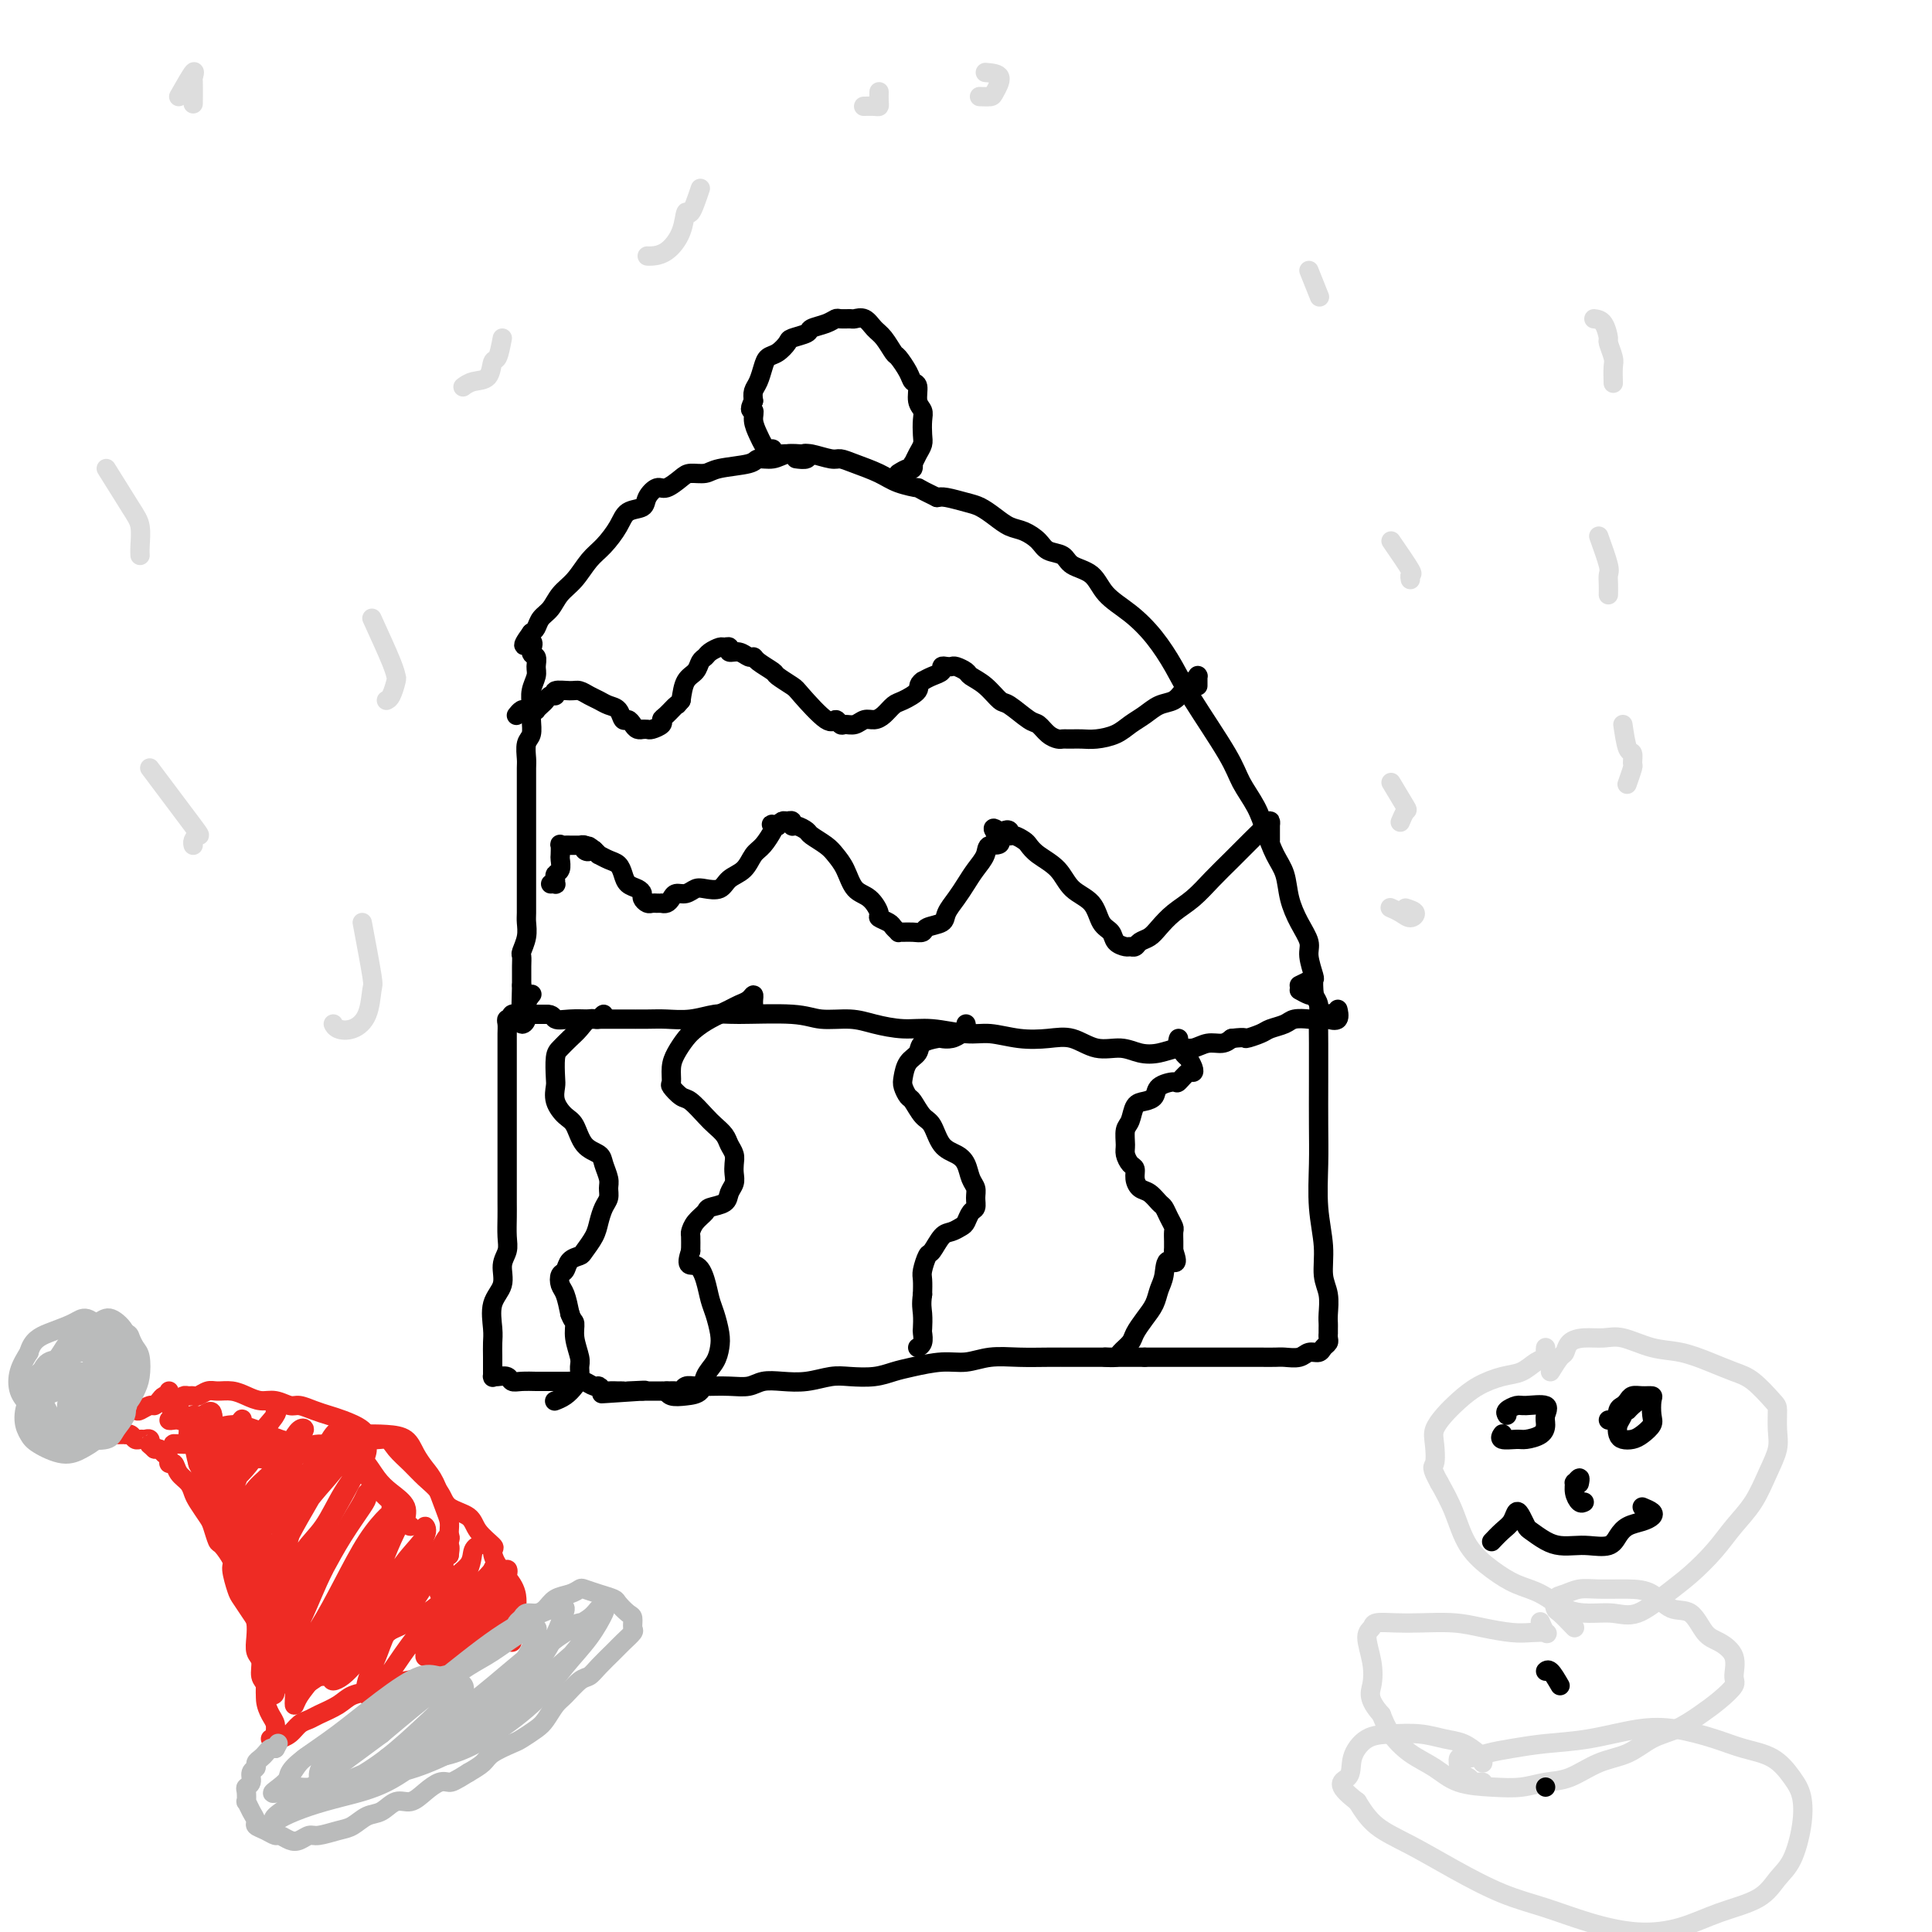 <svg viewBox='0 0 400 400' version='1.1' xmlns='http://www.w3.org/2000/svg' xmlns:xlink='http://www.w3.org/1999/xlink'><g fill='none' stroke='#000000' stroke-width='4' stroke-linecap='round' stroke-linejoin='round'><path d='M269,204c0.839,-0.405 1.679,-0.811 2,-1c0.321,-0.189 0.125,-0.162 0,0c-0.125,0.162 -0.177,0.459 0,1c0.177,0.541 0.583,1.327 1,2c0.417,0.673 0.844,1.234 1,2c0.156,0.766 0.042,1.737 0,3c-0.042,1.263 -0.012,2.817 0,5c0.012,2.183 0.007,4.995 0,8c-0.007,3.005 -0.017,6.204 0,9c0.017,2.796 0.061,5.188 0,8c-0.061,2.812 -0.227,6.045 0,9c0.227,2.955 0.845,5.632 1,8c0.155,2.368 -0.155,4.427 0,6c0.155,1.573 0.773,2.660 1,4c0.227,1.340 0.061,2.933 0,4c-0.061,1.067 -0.017,1.609 0,2c0.017,0.391 0.005,0.630 0,1c-0.005,0.370 -0.005,0.872 0,1c0.005,0.128 0.013,-0.119 0,0c-0.013,0.119 -0.048,0.605 0,1c0.048,0.395 0.180,0.698 0,1c-0.180,0.302 -0.671,0.603 -1,1c-0.329,0.397 -0.496,0.891 -1,1c-0.504,0.109 -1.345,-0.167 -2,0c-0.655,0.167 -1.125,0.777 -2,1c-0.875,0.223 -2.156,0.060 -3,0c-0.844,-0.060 -1.252,-0.016 -2,0c-0.748,0.016 -1.837,0.004 -3,0c-1.163,-0.004 -2.400,-0.001 -4,0c-1.600,0.001 -3.563,0.000 -5,0c-1.437,-0.000 -2.348,-0.000 -4,0c-1.652,0.000 -4.043,0.000 -6,0c-1.957,-0.000 -3.478,-0.000 -5,0'/><path d='M237,281c-5.844,0.000 -4.456,0.000 -5,0c-0.544,-0.000 -3.022,-0.001 -5,0c-1.978,0.001 -3.455,0.004 -5,0c-1.545,-0.004 -3.156,-0.016 -5,0c-1.844,0.016 -3.921,0.060 -6,0c-2.079,-0.060 -4.159,-0.224 -6,0c-1.841,0.224 -3.443,0.834 -5,1c-1.557,0.166 -3.070,-0.113 -5,0c-1.930,0.113 -4.276,0.618 -6,1c-1.724,0.382 -2.827,0.642 -4,1c-1.173,0.358 -2.417,0.814 -4,1c-1.583,0.186 -3.505,0.101 -5,0c-1.495,-0.101 -2.563,-0.220 -4,0c-1.437,0.220 -3.244,0.777 -5,1c-1.756,0.223 -3.462,0.112 -5,0c-1.538,-0.112 -2.908,-0.226 -4,0c-1.092,0.226 -1.906,0.793 -3,1c-1.094,0.207 -2.468,0.054 -4,0c-1.532,-0.054 -3.223,-0.011 -4,0c-0.777,0.011 -0.641,-0.011 -1,0c-0.359,0.011 -1.213,0.056 -2,0c-0.787,-0.056 -1.508,-0.211 -2,0c-0.492,0.211 -0.757,0.789 -1,1c-0.243,0.211 -0.464,0.057 -1,0c-0.536,-0.057 -1.386,-0.015 -2,0c-0.614,0.015 -0.990,0.004 -1,0c-0.010,-0.004 0.348,-0.001 0,0c-0.348,0.001 -1.401,0.000 -2,0c-0.599,-0.000 -0.742,-0.000 -1,0c-0.258,0.000 -0.629,0.000 -1,0'/><path d='M133,288c-16.205,1.083 -4.719,0.290 -1,0c3.719,-0.290 -0.331,-0.078 -2,0c-1.669,0.078 -0.958,0.022 -1,0c-0.042,-0.022 -0.838,-0.010 -1,0c-0.162,0.010 0.308,0.018 0,0c-0.308,-0.018 -1.396,-0.061 -2,0c-0.604,0.061 -0.725,0.227 -1,0c-0.275,-0.227 -0.702,-0.845 -1,-1c-0.298,-0.155 -0.465,0.155 -1,0c-0.535,-0.155 -1.438,-0.774 -2,-1c-0.562,-0.226 -0.783,-0.061 -1,0c-0.217,0.061 -0.429,0.016 -1,0c-0.571,-0.016 -1.499,-0.004 -2,0c-0.501,0.004 -0.574,0.001 -1,0c-0.426,-0.001 -1.203,0.001 -2,0c-0.797,-0.001 -1.613,-0.004 -2,0c-0.387,0.004 -0.345,0.015 -1,0c-0.655,-0.015 -2.008,-0.056 -3,0c-0.992,0.056 -1.625,0.211 -2,0c-0.375,-0.211 -0.493,-0.787 -1,-1c-0.507,-0.213 -1.404,-0.063 -2,0c-0.596,0.063 -0.892,0.039 -1,0c-0.108,-0.039 -0.029,-0.093 0,0c0.029,0.093 0.008,0.333 0,0c-0.008,-0.333 -0.002,-1.238 0,-2c0.002,-0.762 0.001,-1.381 0,-2'/><path d='M102,281c-0.009,-1.184 -0.032,-2.144 0,-3c0.032,-0.856 0.117,-1.608 0,-3c-0.117,-1.392 -0.438,-3.425 0,-5c0.438,-1.575 1.634,-2.694 2,-4c0.366,-1.306 -0.098,-2.800 0,-4c0.098,-1.200 0.758,-2.105 1,-3c0.242,-0.895 0.065,-1.780 0,-3c-0.065,-1.220 -0.017,-2.773 0,-4c0.017,-1.227 0.005,-2.127 0,-3c-0.005,-0.873 -0.001,-1.720 0,-3c0.001,-1.280 0.000,-2.992 0,-4c-0.000,-1.008 -0.000,-1.312 0,-2c0.000,-0.688 0.000,-1.759 0,-3c-0.000,-1.241 -0.000,-2.653 0,-4c0.000,-1.347 0.000,-2.630 0,-4c-0.000,-1.370 -0.000,-2.828 0,-4c0.000,-1.172 0.000,-2.058 0,-3c-0.000,-0.942 -0.001,-1.941 0,-3c0.001,-1.059 0.004,-2.179 0,-3c-0.004,-0.821 -0.015,-1.345 0,-2c0.015,-0.655 0.057,-1.443 0,-2c-0.057,-0.557 -0.213,-0.885 0,-1c0.213,-0.115 0.795,-0.017 1,0c0.205,0.017 0.034,-0.048 0,0c-0.034,0.048 0.070,0.209 0,0c-0.070,-0.209 -0.314,-0.788 0,-1c0.314,-0.212 1.187,-0.057 2,0c0.813,0.057 1.565,0.015 2,0c0.435,-0.015 0.553,-0.004 1,0c0.447,0.004 1.224,0.002 2,0'/><path d='M113,210c1.564,-0.083 1.474,0.710 2,1c0.526,0.290 1.670,0.078 3,0c1.330,-0.078 2.847,-0.021 4,0c1.153,0.021 1.941,0.007 3,0c1.059,-0.007 2.387,-0.006 4,0c1.613,0.006 3.509,0.016 5,0c1.491,-0.016 2.576,-0.058 4,0c1.424,0.058 3.186,0.216 5,0c1.814,-0.216 3.678,-0.805 5,-1c1.322,-0.195 2.102,0.003 5,0c2.898,-0.003 7.915,-0.207 11,0c3.085,0.207 4.237,0.825 6,1c1.763,0.175 4.137,-0.093 6,0c1.863,0.093 3.213,0.546 5,1c1.787,0.454 4.009,0.910 6,1c1.991,0.090 3.750,-0.186 6,0c2.250,0.186 4.992,0.832 7,1c2.008,0.168 3.281,-0.143 5,0c1.719,0.143 3.884,0.741 6,1c2.116,0.259 4.183,0.178 6,0c1.817,-0.178 3.385,-0.453 5,0c1.615,0.453 3.279,1.634 5,2c1.721,0.366 3.500,-0.083 5,0c1.500,0.083 2.722,0.698 4,1c1.278,0.302 2.611,0.292 4,0c1.389,-0.292 2.834,-0.866 4,-1c1.166,-0.134 2.055,0.170 3,0c0.945,-0.170 1.947,-0.815 3,-1c1.053,-0.185 2.158,0.090 3,0c0.842,-0.090 1.421,-0.545 2,-1'/><path d='M255,215c3.458,-0.416 2.602,0.042 3,0c0.398,-0.042 2.050,-0.586 3,-1c0.950,-0.414 1.199,-0.698 2,-1c0.801,-0.302 2.155,-0.620 3,-1c0.845,-0.380 1.182,-0.820 2,-1c0.818,-0.180 2.118,-0.099 3,0c0.882,0.099 1.346,0.217 2,0c0.654,-0.217 1.498,-0.769 2,-1c0.502,-0.231 0.663,-0.143 1,0c0.337,0.143 0.850,0.339 1,0c0.150,-0.339 -0.063,-1.215 0,-1c0.063,0.215 0.402,1.519 0,2c-0.402,0.481 -1.543,0.137 -2,0c-0.457,-0.137 -0.228,-0.069 0,0'/><path d='M269,205c0.733,0.408 1.465,0.817 2,1c0.535,0.183 0.871,0.141 1,0c0.129,-0.141 0.050,-0.382 0,-1c-0.050,-0.618 -0.072,-1.613 0,-2c0.072,-0.387 0.237,-0.167 0,-1c-0.237,-0.833 -0.875,-2.719 -1,-4c-0.125,-1.281 0.262,-1.958 0,-3c-0.262,-1.042 -1.173,-2.448 -2,-4c-0.827,-1.552 -1.571,-3.250 -2,-5c-0.429,-1.750 -0.541,-3.552 -1,-5c-0.459,-1.448 -1.263,-2.541 -2,-4c-0.737,-1.459 -1.408,-3.285 -2,-5c-0.592,-1.715 -1.105,-3.321 -2,-5c-0.895,-1.679 -2.170,-3.431 -3,-5c-0.830,-1.569 -1.214,-2.954 -3,-6c-1.786,-3.046 -4.975,-7.752 -7,-11c-2.025,-3.248 -2.886,-5.038 -4,-7c-1.114,-1.962 -2.480,-4.097 -4,-6c-1.520,-1.903 -3.193,-3.575 -5,-5c-1.807,-1.425 -3.748,-2.605 -5,-4c-1.252,-1.395 -1.815,-3.006 -3,-4c-1.185,-0.994 -2.992,-1.369 -4,-2c-1.008,-0.631 -1.218,-1.516 -2,-2c-0.782,-0.484 -2.138,-0.566 -3,-1c-0.862,-0.434 -1.231,-1.219 -2,-2c-0.769,-0.781 -1.937,-1.557 -3,-2c-1.063,-0.443 -2.021,-0.553 -3,-1c-0.979,-0.447 -1.978,-1.230 -3,-2c-1.022,-0.770 -2.068,-1.526 -3,-2c-0.932,-0.474 -1.751,-0.666 -3,-1c-1.249,-0.334 -2.928,-0.810 -4,-1c-1.072,-0.190 -1.536,-0.095 -2,0'/><path d='M194,103c-4.732,-2.274 -3.562,-1.958 -4,-2c-0.438,-0.042 -2.485,-0.441 -4,-1c-1.515,-0.559 -2.496,-1.278 -4,-2c-1.504,-0.722 -3.529,-1.447 -5,-2c-1.471,-0.553 -2.389,-0.934 -3,-1c-0.611,-0.066 -0.914,0.182 -2,0c-1.086,-0.182 -2.953,-0.796 -4,-1c-1.047,-0.204 -1.274,0.001 -2,0c-0.726,-0.001 -1.952,-0.208 -3,0c-1.048,0.208 -1.918,0.830 -3,1c-1.082,0.170 -2.377,-0.113 -3,0c-0.623,0.113 -0.574,0.620 -2,1c-1.426,0.380 -4.325,0.632 -6,1c-1.675,0.368 -2.125,0.854 -3,1c-0.875,0.146 -2.175,-0.046 -3,0c-0.825,0.046 -1.175,0.331 -2,1c-0.825,0.669 -2.126,1.722 -3,2c-0.874,0.278 -1.321,-0.219 -2,0c-0.679,0.219 -1.588,1.154 -2,2c-0.412,0.846 -0.326,1.604 -1,2c-0.674,0.396 -2.109,0.430 -3,1c-0.891,0.570 -1.240,1.674 -2,3c-0.760,1.326 -1.933,2.873 -3,4c-1.067,1.127 -2.030,1.835 -3,3c-0.970,1.165 -1.948,2.788 -3,4c-1.052,1.212 -2.180,2.013 -3,3c-0.820,0.987 -1.333,2.162 -2,3c-0.667,0.838 -1.487,1.341 -2,2c-0.513,0.659 -0.718,1.474 -1,2c-0.282,0.526 -0.641,0.763 -1,1'/><path d='M110,131c-3.077,4.208 -0.771,2.229 0,2c0.771,-0.229 0.007,1.292 0,2c-0.007,0.708 0.744,0.601 1,1c0.256,0.399 0.016,1.303 0,2c-0.016,0.697 0.193,1.188 0,2c-0.193,0.812 -0.788,1.946 -1,3c-0.212,1.054 -0.043,2.030 0,3c0.043,0.970 -0.041,1.935 0,3c0.041,1.065 0.207,2.229 0,3c-0.207,0.771 -0.788,1.150 -1,2c-0.212,0.850 -0.057,2.170 0,3c0.057,0.830 0.015,1.171 0,2c-0.015,0.829 -0.004,2.147 0,3c0.004,0.853 0.001,1.242 0,2c-0.001,0.758 -0.000,1.884 0,3c0.000,1.116 0.000,2.222 0,3c-0.000,0.778 -0.000,1.227 0,2c0.000,0.773 -0.000,1.868 0,3c0.000,1.132 0.000,2.299 0,3c-0.000,0.701 -0.000,0.935 0,2c0.000,1.065 0.001,2.959 0,4c-0.001,1.041 -0.004,1.228 0,2c0.004,0.772 0.015,2.128 0,3c-0.015,0.872 -0.057,1.259 0,2c0.057,0.741 0.211,1.838 0,3c-0.211,1.162 -0.789,2.391 -1,3c-0.211,0.609 -0.057,0.597 0,1c0.057,0.403 0.015,1.221 0,2c-0.015,0.779 -0.004,1.517 0,2c0.004,0.483 0.001,0.709 0,1c-0.001,0.291 -0.001,0.645 0,1'/><path d='M108,204c-0.309,11.700 -0.083,4.449 0,2c0.083,-2.449 0.023,-0.097 0,1c-0.023,1.097 -0.007,0.939 0,1c0.007,0.061 0.006,0.341 0,1c-0.006,0.659 -0.017,1.698 0,2c0.017,0.302 0.061,-0.133 0,0c-0.061,0.133 -0.226,0.834 0,1c0.226,0.166 0.844,-0.203 1,-1c0.156,-0.797 -0.150,-2.022 0,-3c0.150,-0.978 0.757,-1.708 1,-2c0.243,-0.292 0.121,-0.146 0,0'/><path d='M186,98c0.734,-0.456 1.467,-0.913 2,-1c0.533,-0.087 0.864,0.195 1,0c0.136,-0.195 0.075,-0.866 0,-1c-0.075,-0.134 -0.164,0.270 0,0c0.164,-0.270 0.581,-1.213 1,-2c0.419,-0.787 0.840,-1.417 1,-2c0.160,-0.583 0.058,-1.120 0,-2c-0.058,-0.880 -0.071,-2.105 0,-3c0.071,-0.895 0.227,-1.460 0,-2c-0.227,-0.540 -0.838,-1.056 -1,-2c-0.162,-0.944 0.126,-2.317 0,-3c-0.126,-0.683 -0.667,-0.676 -1,-1c-0.333,-0.324 -0.459,-0.978 -1,-2c-0.541,-1.022 -1.495,-2.411 -2,-3c-0.505,-0.589 -0.559,-0.378 -1,-1c-0.441,-0.622 -1.269,-2.076 -2,-3c-0.731,-0.924 -1.366,-1.319 -2,-2c-0.634,-0.681 -1.269,-1.647 -2,-2c-0.731,-0.353 -1.560,-0.092 -2,0c-0.440,0.092 -0.493,0.013 -1,0c-0.507,-0.013 -1.468,0.038 -2,0c-0.532,-0.038 -0.637,-0.165 -1,0c-0.363,0.165 -0.986,0.620 -2,1c-1.014,0.380 -2.421,0.683 -3,1c-0.579,0.317 -0.330,0.648 -1,1c-0.670,0.352 -2.260,0.726 -3,1c-0.740,0.274 -0.632,0.447 -1,1c-0.368,0.553 -1.213,1.485 -2,2c-0.787,0.515 -1.518,0.613 -2,1c-0.482,0.387 -0.717,1.062 -1,2c-0.283,0.938 -0.615,2.137 -1,3c-0.385,0.863 -0.824,1.389 -1,2c-0.176,0.611 -0.088,1.305 0,2'/><path d='M156,83c-1.225,2.384 -0.287,1.844 0,2c0.287,0.156 -0.077,1.007 0,2c0.077,0.993 0.593,2.126 1,3c0.407,0.874 0.703,1.488 1,2c0.297,0.512 0.593,0.922 1,1c0.407,0.078 0.925,-0.175 1,0c0.075,0.175 -0.292,0.778 0,1c0.292,0.222 1.243,0.063 2,0c0.757,-0.063 1.320,-0.031 2,0c0.680,0.031 1.478,0.061 2,0c0.522,-0.061 0.769,-0.212 1,0c0.231,0.212 0.447,0.788 0,1c-0.447,0.212 -1.556,0.061 -2,0c-0.444,-0.061 -0.222,-0.030 0,0'/><path d='M248,142c0.005,-0.850 0.009,-1.700 0,-2c-0.009,-0.300 -0.032,-0.049 0,0c0.032,0.049 0.119,-0.104 0,0c-0.119,0.104 -0.443,0.465 -1,1c-0.557,0.535 -1.346,1.245 -2,2c-0.654,0.755 -1.174,1.554 -2,2c-0.826,0.446 -1.957,0.540 -3,1c-1.043,0.460 -1.998,1.286 -3,2c-1.002,0.714 -2.051,1.316 -3,2c-0.949,0.684 -1.798,1.451 -3,2c-1.202,0.549 -2.756,0.879 -4,1c-1.244,0.121 -2.178,0.033 -3,0c-0.822,-0.033 -1.533,-0.011 -2,0c-0.467,0.011 -0.692,0.010 -1,0c-0.308,-0.010 -0.699,-0.028 -1,0c-0.301,0.028 -0.511,0.102 -1,0c-0.489,-0.102 -1.257,-0.379 -2,-1c-0.743,-0.621 -1.461,-1.588 -2,-2c-0.539,-0.412 -0.897,-0.271 -2,-1c-1.103,-0.729 -2.949,-2.328 -4,-3c-1.051,-0.672 -1.308,-0.419 -2,-1c-0.692,-0.581 -1.821,-1.998 -3,-3c-1.179,-1.002 -2.410,-1.589 -3,-2c-0.590,-0.411 -0.541,-0.647 -1,-1c-0.459,-0.353 -1.428,-0.824 -2,-1c-0.572,-0.176 -0.748,-0.058 -1,0c-0.252,0.058 -0.581,0.057 -1,0c-0.419,-0.057 -0.927,-0.170 -1,0c-0.073,0.170 0.288,0.623 0,1c-0.288,0.377 -1.225,0.679 -2,1c-0.775,0.321 -1.387,0.660 -2,1'/><path d='M191,141c-1.153,0.805 -0.535,1.316 -1,2c-0.465,0.684 -2.011,1.541 -3,2c-0.989,0.459 -1.419,0.519 -2,1c-0.581,0.481 -1.311,1.382 -2,2c-0.689,0.618 -1.336,0.951 -2,1c-0.664,0.049 -1.344,-0.188 -2,0c-0.656,0.188 -1.289,0.801 -2,1c-0.711,0.199 -1.501,-0.017 -2,0c-0.499,0.017 -0.709,0.265 -1,0c-0.291,-0.265 -0.663,-1.045 -1,-1c-0.337,0.045 -0.637,0.914 -2,0c-1.363,-0.914 -3.787,-3.610 -5,-5c-1.213,-1.390 -1.214,-1.473 -2,-2c-0.786,-0.527 -2.356,-1.499 -3,-2c-0.644,-0.501 -0.360,-0.531 -1,-1c-0.640,-0.469 -2.204,-1.379 -3,-2c-0.796,-0.621 -0.825,-0.955 -1,-1c-0.175,-0.045 -0.495,0.198 -1,0c-0.505,-0.198 -1.195,-0.839 -2,-1c-0.805,-0.161 -1.725,0.156 -2,0c-0.275,-0.156 0.095,-0.785 0,-1c-0.095,-0.215 -0.656,-0.017 -1,0c-0.344,0.017 -0.472,-0.147 -1,0c-0.528,0.147 -1.454,0.604 -2,1c-0.546,0.396 -0.710,0.730 -1,1c-0.290,0.270 -0.707,0.474 -1,1c-0.293,0.526 -0.464,1.372 -1,2c-0.536,0.628 -1.439,1.036 -2,2c-0.561,0.964 -0.781,2.482 -1,4'/><path d='M141,145c-1.516,1.820 -0.805,0.870 -1,1c-0.195,0.130 -1.295,1.341 -2,2c-0.705,0.659 -1.016,0.765 -1,1c0.016,0.235 0.359,0.599 0,1c-0.359,0.401 -1.420,0.840 -2,1c-0.580,0.160 -0.680,0.040 -1,0c-0.320,-0.040 -0.859,-0.001 -1,0c-0.141,0.001 0.117,-0.036 0,0c-0.117,0.036 -0.608,0.147 -1,0c-0.392,-0.147 -0.685,-0.550 -1,-1c-0.315,-0.450 -0.651,-0.947 -1,-1c-0.349,-0.053 -0.712,0.337 -1,0c-0.288,-0.337 -0.500,-1.401 -1,-2c-0.500,-0.599 -1.287,-0.735 -2,-1c-0.713,-0.265 -1.351,-0.661 -2,-1c-0.649,-0.339 -1.308,-0.623 -2,-1c-0.692,-0.377 -1.418,-0.848 -2,-1c-0.582,-0.152 -1.021,0.015 -2,0c-0.979,-0.015 -2.500,-0.211 -3,0c-0.500,0.211 0.020,0.831 0,1c-0.020,0.169 -0.579,-0.112 -1,0c-0.421,0.112 -0.704,0.618 -1,1c-0.296,0.382 -0.604,0.638 -1,1c-0.396,0.362 -0.879,0.828 -1,1c-0.121,0.172 0.122,0.050 0,0c-0.122,-0.050 -0.607,-0.027 -1,0c-0.393,0.027 -0.693,0.059 -1,0c-0.307,-0.059 -0.621,-0.208 -1,0c-0.379,0.208 -0.823,0.774 -1,1c-0.177,0.226 -0.089,0.113 0,0'/><path d='M263,174c0.003,-1.302 0.007,-2.603 0,-3c-0.007,-0.397 -0.024,0.112 0,0c0.024,-0.112 0.089,-0.845 0,-1c-0.089,-0.155 -0.333,0.269 -1,1c-0.667,0.731 -1.757,1.770 -3,3c-1.243,1.230 -2.640,2.651 -4,4c-1.360,1.349 -2.682,2.627 -4,4c-1.318,1.373 -2.633,2.840 -4,4c-1.367,1.160 -2.786,2.013 -4,3c-1.214,0.987 -2.223,2.107 -3,3c-0.777,0.893 -1.320,1.560 -2,2c-0.680,0.440 -1.496,0.652 -2,1c-0.504,0.348 -0.697,0.833 -1,1c-0.303,0.167 -0.714,0.016 -1,0c-0.286,-0.016 -0.445,0.102 -1,0c-0.555,-0.102 -1.507,-0.424 -2,-1c-0.493,-0.576 -0.528,-1.407 -1,-2c-0.472,-0.593 -1.379,-0.949 -2,-2c-0.621,-1.051 -0.954,-2.796 -2,-4c-1.046,-1.204 -2.804,-1.866 -4,-3c-1.196,-1.134 -1.829,-2.739 -3,-4c-1.171,-1.261 -2.878,-2.179 -4,-3c-1.122,-0.821 -1.659,-1.544 -2,-2c-0.341,-0.456 -0.487,-0.645 -1,-1c-0.513,-0.355 -1.391,-0.877 -2,-1c-0.609,-0.123 -0.947,0.153 -1,0c-0.053,-0.153 0.178,-0.733 0,-1c-0.178,-0.267 -0.765,-0.219 -1,0c-0.235,0.219 -0.117,0.610 0,1'/><path d='M208,173c-4.291,-3.370 -1.520,-0.295 -1,1c0.520,1.295 -1.211,0.811 -2,1c-0.789,0.189 -0.635,1.051 -1,2c-0.365,0.949 -1.247,1.984 -2,3c-0.753,1.016 -1.375,2.012 -2,3c-0.625,0.988 -1.252,1.967 -2,3c-0.748,1.033 -1.618,2.119 -2,3c-0.382,0.881 -0.277,1.557 -1,2c-0.723,0.443 -2.275,0.654 -3,1c-0.725,0.346 -0.624,0.825 -1,1c-0.376,0.175 -1.228,0.044 -2,0c-0.772,-0.044 -1.462,-0.000 -2,0c-0.538,0.000 -0.923,-0.042 -1,0c-0.077,0.042 0.152,0.168 0,0c-0.152,-0.168 -0.687,-0.630 -1,-1c-0.313,-0.370 -0.405,-0.650 -1,-1c-0.595,-0.350 -1.692,-0.772 -2,-1c-0.308,-0.228 0.174,-0.263 0,-1c-0.174,-0.737 -1.004,-2.175 -2,-3c-0.996,-0.825 -2.158,-1.037 -3,-2c-0.842,-0.963 -1.362,-2.677 -2,-4c-0.638,-1.323 -1.393,-2.253 -2,-3c-0.607,-0.747 -1.067,-1.309 -2,-2c-0.933,-0.691 -2.340,-1.509 -3,-2c-0.660,-0.491 -0.572,-0.653 -1,-1c-0.428,-0.347 -1.372,-0.878 -2,-1c-0.628,-0.122 -0.942,0.166 -1,0c-0.058,-0.166 0.139,-0.787 0,-1c-0.139,-0.213 -0.614,-0.019 -1,0c-0.386,0.019 -0.682,-0.137 -1,0c-0.318,0.137 -0.659,0.569 -1,1'/><path d='M161,171c-1.799,-0.636 -1.296,-0.227 -1,0c0.296,0.227 0.385,0.273 0,1c-0.385,0.727 -1.243,2.136 -2,3c-0.757,0.864 -1.414,1.184 -2,2c-0.586,0.816 -1.102,2.126 -2,3c-0.898,0.874 -2.180,1.310 -3,2c-0.820,0.690 -1.179,1.634 -2,2c-0.821,0.366 -2.104,0.153 -3,0c-0.896,-0.153 -1.406,-0.248 -2,0c-0.594,0.248 -1.274,0.837 -2,1c-0.726,0.163 -1.500,-0.100 -2,0c-0.500,0.100 -0.725,0.563 -1,1c-0.275,0.437 -0.598,0.849 -1,1c-0.402,0.151 -0.881,0.041 -1,0c-0.119,-0.041 0.122,-0.014 0,0c-0.122,0.014 -0.606,0.015 -1,0c-0.394,-0.015 -0.696,-0.046 -1,0c-0.304,0.046 -0.610,0.168 -1,0c-0.390,-0.168 -0.864,-0.625 -1,-1c-0.136,-0.375 0.066,-0.668 0,-1c-0.066,-0.332 -0.401,-0.705 -1,-1c-0.599,-0.295 -1.460,-0.514 -2,-1c-0.540,-0.486 -0.757,-1.240 -1,-2c-0.243,-0.760 -0.513,-1.527 -1,-2c-0.487,-0.473 -1.192,-0.653 -2,-1c-0.808,-0.347 -1.717,-0.863 -2,-1c-0.283,-0.137 0.062,0.104 0,0c-0.062,-0.104 -0.531,-0.552 -1,-1'/><path d='M123,176c-2.173,-1.718 -1.104,-0.513 -1,0c0.104,0.513 -0.756,0.334 -1,0c-0.244,-0.334 0.128,-0.821 0,-1c-0.128,-0.179 -0.755,-0.048 -1,0c-0.245,0.048 -0.107,0.013 0,0c0.107,-0.013 0.183,-0.003 0,0c-0.183,0.003 -0.623,-0.001 -1,0c-0.377,0.001 -0.689,0.007 -1,0c-0.311,-0.007 -0.619,-0.028 -1,0c-0.381,0.028 -0.833,0.105 -1,0c-0.167,-0.105 -0.049,-0.393 0,0c0.049,0.393 0.027,1.467 0,2c-0.027,0.533 -0.060,0.525 0,1c0.060,0.475 0.213,1.434 0,2c-0.213,0.566 -0.793,0.740 -1,1c-0.207,0.260 -0.042,0.606 0,1c0.042,0.394 -0.040,0.838 0,1c0.040,0.162 0.203,0.044 0,0c-0.203,-0.044 -0.772,-0.012 -1,0c-0.228,0.012 -0.114,0.006 0,0'/><path d='M244,215c-0.122,0.331 -0.244,0.661 0,1c0.244,0.339 0.854,0.686 1,1c0.146,0.314 -0.171,0.596 0,1c0.171,0.404 0.828,0.929 1,1c0.172,0.071 -0.143,-0.313 0,0c0.143,0.313 0.745,1.323 1,2c0.255,0.677 0.163,1.021 0,1c-0.163,-0.021 -0.396,-0.405 -1,0c-0.604,0.405 -1.579,1.601 -2,2c-0.421,0.399 -0.288,0.003 -1,0c-0.712,-0.003 -2.271,0.387 -3,1c-0.729,0.613 -0.630,1.447 -1,2c-0.370,0.553 -1.209,0.823 -2,1c-0.791,0.177 -1.533,0.259 -2,1c-0.467,0.741 -0.658,2.139 -1,3c-0.342,0.861 -0.834,1.186 -1,2c-0.166,0.814 -0.007,2.119 0,3c0.007,0.881 -0.140,1.339 0,2c0.140,0.661 0.565,1.524 1,2c0.435,0.476 0.880,0.565 1,1c0.120,0.435 -0.084,1.215 0,2c0.084,0.785 0.456,1.575 1,2c0.544,0.425 1.260,0.485 2,1c0.740,0.515 1.505,1.485 2,2c0.495,0.515 0.721,0.575 1,1c0.279,0.425 0.611,1.216 1,2c0.389,0.784 0.836,1.561 1,2c0.164,0.439 0.044,0.541 0,1c-0.044,0.459 -0.013,1.274 0,2c0.013,0.726 0.006,1.363 0,2'/><path d='M243,259c1.368,3.713 -0.214,1.995 -1,2c-0.786,0.005 -0.778,1.734 -1,3c-0.222,1.266 -0.674,2.068 -1,3c-0.326,0.932 -0.525,1.993 -1,3c-0.475,1.007 -1.225,1.958 -2,3c-0.775,1.042 -1.574,2.174 -2,3c-0.426,0.826 -0.479,1.346 -1,2c-0.521,0.654 -1.511,1.443 -2,2c-0.489,0.557 -0.478,0.881 -1,1c-0.522,0.119 -1.578,0.034 -2,0c-0.422,-0.034 -0.211,-0.017 0,0'/><path d='M200,212c0.068,0.339 0.137,0.679 0,1c-0.137,0.321 -0.478,0.624 -1,1c-0.522,0.376 -1.224,0.825 -2,1c-0.776,0.175 -1.626,0.076 -2,0c-0.374,-0.076 -0.272,-0.130 -1,0c-0.728,0.130 -2.287,0.443 -3,1c-0.713,0.557 -0.580,1.358 -1,2c-0.420,0.642 -1.392,1.126 -2,2c-0.608,0.874 -0.851,2.139 -1,3c-0.149,0.861 -0.206,1.317 0,2c0.206,0.683 0.673,1.594 1,2c0.327,0.406 0.514,0.307 1,1c0.486,0.693 1.272,2.176 2,3c0.728,0.824 1.399,0.987 2,2c0.601,1.013 1.131,2.876 2,4c0.869,1.124 2.075,1.508 3,2c0.925,0.492 1.569,1.091 2,2c0.431,0.909 0.648,2.126 1,3c0.352,0.874 0.837,1.404 1,2c0.163,0.596 0.003,1.259 0,2c-0.003,0.741 0.151,1.561 0,2c-0.151,0.439 -0.606,0.497 -1,1c-0.394,0.503 -0.725,1.452 -1,2c-0.275,0.548 -0.493,0.694 -1,1c-0.507,0.306 -1.302,0.771 -2,1c-0.698,0.229 -1.297,0.220 -2,1c-0.703,0.780 -1.509,2.347 -2,3c-0.491,0.653 -0.668,0.392 -1,1c-0.332,0.608 -0.820,2.087 -1,3c-0.180,0.913 -0.051,1.261 0,2c0.051,0.739 0.026,1.870 0,3'/><path d='M191,268c-0.311,2.125 -0.087,2.937 0,4c0.087,1.063 0.037,2.376 0,3c-0.037,0.624 -0.061,0.559 0,1c0.061,0.441 0.209,1.388 0,2c-0.209,0.612 -0.774,0.889 -1,1c-0.226,0.111 -0.113,0.055 0,0'/><path d='M156,208c-0.017,-0.286 -0.033,-0.572 0,-1c0.033,-0.428 0.116,-0.999 0,-1c-0.116,-0.001 -0.429,0.566 -1,1c-0.571,0.434 -1.399,0.734 -2,1c-0.601,0.266 -0.977,0.497 -2,1c-1.023,0.503 -2.695,1.278 -4,2c-1.305,0.722 -2.244,1.392 -3,2c-0.756,0.608 -1.329,1.156 -2,2c-0.671,0.844 -1.442,1.985 -2,3c-0.558,1.015 -0.905,1.905 -1,3c-0.095,1.095 0.061,2.394 0,3c-0.061,0.606 -0.340,0.518 0,1c0.340,0.482 1.299,1.532 2,2c0.701,0.468 1.143,0.352 2,1c0.857,0.648 2.128,2.060 3,3c0.872,0.940 1.344,1.406 2,2c0.656,0.594 1.496,1.314 2,2c0.504,0.686 0.672,1.339 1,2c0.328,0.661 0.816,1.332 1,2c0.184,0.668 0.062,1.335 0,2c-0.062,0.665 -0.066,1.330 0,2c0.066,0.670 0.201,1.345 0,2c-0.201,0.655 -0.740,1.292 -1,2c-0.260,0.708 -0.241,1.489 -1,2c-0.759,0.511 -2.294,0.751 -3,1c-0.706,0.249 -0.581,0.506 -1,1c-0.419,0.494 -1.380,1.225 -2,2c-0.620,0.775 -0.898,1.593 -1,2c-0.102,0.407 -0.029,0.402 0,1c0.029,0.598 0.015,1.799 0,3'/><path d='M143,259c-1.274,3.647 0.040,2.766 1,3c0.960,0.234 1.564,1.585 2,3c0.436,1.415 0.703,2.896 1,4c0.297,1.104 0.622,1.831 1,3c0.378,1.169 0.807,2.779 1,4c0.193,1.221 0.148,2.054 0,3c-0.148,0.946 -0.400,2.006 -1,3c-0.600,0.994 -1.548,1.923 -2,3c-0.452,1.077 -0.408,2.302 -1,3c-0.592,0.698 -1.818,0.867 -3,1c-1.182,0.133 -2.318,0.228 -3,0c-0.682,-0.228 -0.909,-0.779 -1,-1c-0.091,-0.221 -0.045,-0.110 0,0'/><path d='M124,211c0.488,-0.549 0.976,-1.098 1,-1c0.024,0.098 -0.417,0.842 -1,1c-0.583,0.158 -1.309,-0.269 -2,0c-0.691,0.269 -1.348,1.235 -2,2c-0.652,0.765 -1.299,1.331 -2,2c-0.701,0.669 -1.457,1.442 -2,2c-0.543,0.558 -0.872,0.902 -1,2c-0.128,1.098 -0.056,2.949 0,4c0.056,1.051 0.097,1.300 0,2c-0.097,0.700 -0.331,1.850 0,3c0.331,1.150 1.226,2.299 2,3c0.774,0.701 1.427,0.954 2,2c0.573,1.046 1.068,2.885 2,4c0.932,1.115 2.303,1.506 3,2c0.697,0.494 0.720,1.090 1,2c0.280,0.910 0.818,2.134 1,3c0.182,0.866 0.008,1.375 0,2c-0.008,0.625 0.148,1.365 0,2c-0.148,0.635 -0.602,1.164 -1,2c-0.398,0.836 -0.740,1.977 -1,3c-0.260,1.023 -0.437,1.927 -1,3c-0.563,1.073 -1.514,2.314 -2,3c-0.486,0.686 -0.509,0.817 -1,1c-0.491,0.183 -1.449,0.418 -2,1c-0.551,0.582 -0.695,1.512 -1,2c-0.305,0.488 -0.773,0.533 -1,1c-0.227,0.467 -0.215,1.357 0,2c0.215,0.643 0.633,1.041 1,2c0.367,0.959 0.684,2.480 1,4'/><path d='M118,272c0.552,1.567 0.933,1.484 1,2c0.067,0.516 -0.181,1.633 0,3c0.181,1.367 0.789,2.986 1,4c0.211,1.014 0.025,1.424 0,2c-0.025,0.576 0.112,1.317 0,2c-0.112,0.683 -0.473,1.307 -1,2c-0.527,0.693 -1.219,1.456 -2,2c-0.781,0.544 -1.652,0.870 -2,1c-0.348,0.130 -0.174,0.065 0,0'/></g>
<g fill='none' stroke='#EE2B24' stroke-width='4' stroke-linecap='round' stroke-linejoin='round'><path d='M106,340c0.425,-1.394 0.850,-2.788 1,-4c0.150,-1.212 0.025,-2.241 0,-3c-0.025,-0.759 0.049,-1.249 0,-2c-0.049,-0.751 -0.219,-1.765 -1,-3c-0.781,-1.235 -2.171,-2.691 -3,-4c-0.829,-1.309 -1.097,-2.471 -1,-3c0.097,-0.529 0.561,-0.424 0,-1c-0.561,-0.576 -2.145,-1.834 -3,-3c-0.855,-1.166 -0.980,-2.241 -2,-3c-1.020,-0.759 -2.935,-1.204 -4,-2c-1.065,-0.796 -1.281,-1.944 -2,-3c-0.719,-1.056 -1.940,-2.019 -3,-3c-1.060,-0.981 -1.959,-1.982 -3,-3c-1.041,-1.018 -2.225,-2.055 -3,-3c-0.775,-0.945 -1.141,-1.797 -2,-2c-0.859,-0.203 -2.211,0.244 -3,0c-0.789,-0.244 -1.016,-1.180 -2,-2c-0.984,-0.820 -2.724,-1.525 -4,-2c-1.276,-0.475 -2.088,-0.720 -3,-1c-0.912,-0.280 -1.924,-0.596 -3,-1c-1.076,-0.404 -2.217,-0.896 -3,-1c-0.783,-0.104 -1.210,0.178 -2,0c-0.790,-0.178 -1.945,-0.818 -3,-1c-1.055,-0.182 -2.012,0.094 -3,0c-0.988,-0.094 -2.009,-0.557 -3,-1c-0.991,-0.443 -1.953,-0.865 -3,-1c-1.047,-0.135 -2.178,0.017 -3,0c-0.822,-0.017 -1.333,-0.201 -2,0c-0.667,0.201 -1.488,0.789 -2,1c-0.512,0.211 -0.715,0.046 -1,0c-0.285,-0.046 -0.654,0.026 -1,0c-0.346,-0.026 -0.670,-0.150 -1,0c-0.330,0.150 -0.665,0.575 -1,1'/><path d='M37,290c-1.944,0.309 -1.305,0.083 -1,0c0.305,-0.083 0.274,-0.022 0,0c-0.274,0.022 -0.793,0.006 -1,0c-0.207,-0.006 -0.104,-0.003 0,0'/><path d='M106,338c0.177,0.333 0.354,0.667 0,1c-0.354,0.333 -1.238,0.667 -2,1c-0.762,0.333 -1.400,0.666 -2,1c-0.600,0.334 -1.160,0.671 -2,1c-0.840,0.329 -1.960,0.652 -3,1c-1.040,0.348 -2.001,0.723 -3,1c-0.999,0.277 -2.037,0.456 -3,1c-0.963,0.544 -1.851,1.455 -3,2c-1.149,0.545 -2.561,0.726 -4,1c-1.439,0.274 -2.907,0.640 -4,1c-1.093,0.360 -1.812,0.712 -3,1c-1.188,0.288 -2.846,0.510 -4,1c-1.154,0.490 -1.803,1.248 -3,2c-1.197,0.752 -2.941,1.498 -4,2c-1.059,0.502 -1.433,0.762 -2,1c-0.567,0.238 -1.328,0.456 -2,1c-0.672,0.544 -1.256,1.414 -2,2c-0.744,0.586 -1.650,0.889 -2,1c-0.350,0.111 -0.145,0.030 0,0c0.145,-0.030 0.231,-0.008 0,0c-0.231,0.008 -0.780,0.002 -1,0c-0.220,-0.002 -0.110,-0.001 0,0'/><path d='M56,360c0.428,0.064 0.857,0.128 1,0c0.143,-0.128 0.001,-0.447 0,-1c-0.001,-0.553 0.139,-1.340 0,-2c-0.139,-0.660 -0.558,-1.192 -1,-2c-0.442,-0.808 -0.907,-1.892 -1,-3c-0.093,-1.108 0.185,-2.239 0,-3c-0.185,-0.761 -0.834,-1.153 -1,-2c-0.166,-0.847 0.150,-2.151 0,-3c-0.150,-0.849 -0.765,-1.243 -1,-2c-0.235,-0.757 -0.090,-1.877 0,-3c0.090,-1.123 0.125,-2.248 0,-3c-0.125,-0.752 -0.410,-1.131 -1,-2c-0.590,-0.869 -1.485,-2.230 -2,-3c-0.515,-0.770 -0.649,-0.950 -1,-2c-0.351,-1.050 -0.921,-2.971 -1,-4c-0.079,-1.029 0.331,-1.167 0,-2c-0.331,-0.833 -1.402,-2.363 -2,-3c-0.598,-0.637 -0.724,-0.383 -1,-1c-0.276,-0.617 -0.703,-2.105 -1,-3c-0.297,-0.895 -0.465,-1.198 -1,-2c-0.535,-0.802 -1.438,-2.103 -2,-3c-0.562,-0.897 -0.781,-1.388 -1,-2c-0.219,-0.612 -0.436,-1.344 -1,-2c-0.564,-0.656 -1.475,-1.236 -2,-2c-0.525,-0.764 -0.666,-1.711 -1,-2c-0.334,-0.289 -0.863,0.080 -1,0c-0.137,-0.080 0.118,-0.609 0,-1c-0.118,-0.391 -0.609,-0.644 -1,-1c-0.391,-0.356 -0.683,-0.816 -1,-1c-0.317,-0.184 -0.658,-0.092 -1,0'/><path d='M32,300c-1.322,-1.248 -1.128,-0.869 -1,-1c0.128,-0.131 0.189,-0.771 0,-1c-0.189,-0.229 -0.629,-0.047 -1,0c-0.371,0.047 -0.673,-0.040 -1,0c-0.327,0.040 -0.679,0.207 -1,0c-0.321,-0.207 -0.611,-0.787 -1,-1c-0.389,-0.213 -0.878,-0.057 -1,0c-0.122,0.057 0.121,0.016 0,0c-0.121,-0.016 -0.607,-0.008 -1,0c-0.393,0.008 -0.694,0.016 -1,0c-0.306,-0.016 -0.618,-0.056 -1,0c-0.382,0.056 -0.834,0.207 -1,0c-0.166,-0.207 -0.048,-0.774 0,-1c0.048,-0.226 0.024,-0.113 0,0'/><path d='M35,288c-0.024,0.417 -0.048,0.834 0,1c0.048,0.166 0.169,0.082 0,0c-0.169,-0.082 -0.627,-0.162 -1,0c-0.373,0.162 -0.662,0.565 -1,1c-0.338,0.435 -0.725,0.900 -1,1c-0.275,0.100 -0.437,-0.165 -1,0c-0.563,0.165 -1.528,0.761 -2,1c-0.472,0.239 -0.451,0.120 -1,0c-0.549,-0.120 -1.666,-0.242 -2,0c-0.334,0.242 0.117,0.848 0,1c-0.117,0.152 -0.802,-0.151 -1,0c-0.198,0.151 0.091,0.755 0,1c-0.091,0.245 -0.560,0.132 -1,0c-0.440,-0.132 -0.850,-0.283 -1,0c-0.150,0.283 -0.040,0.999 0,1c0.040,0.001 0.012,-0.714 0,-1c-0.012,-0.286 -0.006,-0.143 0,0'/><path d='M102,334c0.876,0.066 1.751,0.131 2,0c0.249,-0.131 -0.130,-0.460 0,-1c0.130,-0.540 0.768,-1.292 1,-2c0.232,-0.708 0.056,-1.373 0,-2c-0.056,-0.627 0.007,-1.216 0,-2c-0.007,-0.784 -0.084,-1.763 0,-2c0.084,-0.237 0.330,0.269 0,1c-0.330,0.731 -1.237,1.686 -2,3c-0.763,1.314 -1.381,2.986 -2,4c-0.619,1.014 -1.238,1.370 -2,2c-0.762,0.630 -1.667,1.533 -2,2c-0.333,0.467 -0.093,0.499 0,0c0.093,-0.499 0.038,-1.529 0,-2c-0.038,-0.471 -0.059,-0.385 0,-1c0.059,-0.615 0.199,-1.932 1,-3c0.801,-1.068 2.265,-1.886 3,-3c0.735,-1.114 0.742,-2.525 1,-3c0.258,-0.475 0.767,-0.013 1,0c0.233,0.013 0.190,-0.421 0,0c-0.190,0.421 -0.527,1.698 -1,3c-0.473,1.302 -1.083,2.627 -2,4c-0.917,1.373 -2.140,2.792 -3,4c-0.860,1.208 -1.355,2.204 -2,3c-0.645,0.796 -1.439,1.392 -2,2c-0.561,0.608 -0.888,1.229 -1,1c-0.112,-0.229 -0.009,-1.309 0,-2c0.009,-0.691 -0.074,-0.994 0,-2c0.074,-1.006 0.307,-2.716 1,-4c0.693,-1.284 1.847,-2.142 3,-3'/><path d='M96,331c0.961,-2.054 1.863,-2.189 3,-3c1.137,-0.811 2.509,-2.300 3,-3c0.491,-0.700 0.101,-0.613 0,0c-0.101,0.613 0.088,1.752 0,3c-0.088,1.248 -0.454,2.605 -1,4c-0.546,1.395 -1.272,2.828 -2,4c-0.728,1.172 -1.457,2.082 -2,3c-0.543,0.918 -0.900,1.842 -1,2c-0.100,0.158 0.057,-0.452 0,-1c-0.057,-0.548 -0.328,-1.036 0,-2c0.328,-0.964 1.254,-2.403 2,-3c0.746,-0.597 1.311,-0.350 2,-1c0.689,-0.650 1.502,-2.196 2,-3c0.498,-0.804 0.681,-0.865 1,-1c0.319,-0.135 0.773,-0.344 1,0c0.227,0.344 0.225,1.243 0,2c-0.225,0.757 -0.674,1.373 -1,2c-0.326,0.627 -0.529,1.264 -1,2c-0.471,0.736 -1.210,1.571 -2,2c-0.790,0.429 -1.630,0.454 -2,0c-0.370,-0.454 -0.271,-1.385 0,-2c0.271,-0.615 0.712,-0.912 1,-2c0.288,-1.088 0.422,-2.966 1,-4c0.578,-1.034 1.600,-1.225 2,-2c0.400,-0.775 0.179,-2.136 0,-2c-0.179,0.136 -0.318,1.767 -1,3c-0.682,1.233 -1.909,2.066 -3,3c-1.091,0.934 -2.045,1.967 -3,3'/><path d='M95,335c-1.597,1.827 -2.090,2.895 -3,4c-0.910,1.105 -2.238,2.246 -3,3c-0.762,0.754 -0.957,1.121 -1,1c-0.043,-0.121 0.066,-0.731 0,-1c-0.066,-0.269 -0.306,-0.198 0,-1c0.306,-0.802 1.159,-2.478 2,-4c0.841,-1.522 1.672,-2.890 3,-5c1.328,-2.110 3.154,-4.963 4,-7c0.846,-2.037 0.711,-3.258 1,-4c0.289,-0.742 1.001,-1.007 1,-1c-0.001,0.007 -0.715,0.284 -1,1c-0.285,0.716 -0.142,1.871 -1,3c-0.858,1.129 -2.719,2.232 -4,4c-1.281,1.768 -1.982,4.203 -3,6c-1.018,1.797 -2.351,2.958 -4,5c-1.649,2.042 -3.612,4.966 -5,7c-1.388,2.034 -2.199,3.176 -3,4c-0.801,0.824 -1.591,1.328 -2,1c-0.409,-0.328 -0.437,-1.489 0,-3c0.437,-1.511 1.339,-3.371 2,-5c0.661,-1.629 1.081,-3.025 2,-5c0.919,-1.975 2.339,-4.527 4,-7c1.661,-2.473 3.564,-4.866 5,-7c1.436,-2.134 2.405,-4.008 3,-5c0.595,-0.992 0.817,-1.103 1,-1c0.183,0.103 0.327,0.419 0,1c-0.327,0.581 -1.127,1.426 -2,3c-0.873,1.574 -1.821,3.878 -3,6c-1.179,2.122 -2.590,4.061 -4,6'/><path d='M84,334c-2.107,3.193 -3.375,3.677 -5,5c-1.625,1.323 -3.606,3.486 -5,5c-1.394,1.514 -2.199,2.381 -3,3c-0.801,0.619 -1.597,0.992 -2,1c-0.403,0.008 -0.411,-0.348 0,-1c0.411,-0.652 1.242,-1.599 2,-3c0.758,-1.401 1.442,-3.256 3,-5c1.558,-1.744 3.990,-3.378 6,-6c2.010,-2.622 3.598,-6.233 5,-9c1.402,-2.767 2.617,-4.689 3,-6c0.383,-1.311 -0.066,-2.009 0,-2c0.066,0.009 0.647,0.725 0,2c-0.647,1.275 -2.522,3.107 -4,5c-1.478,1.893 -2.561,3.845 -4,6c-1.439,2.155 -3.236,4.513 -5,7c-1.764,2.487 -3.494,5.103 -5,7c-1.506,1.897 -2.787,3.076 -4,4c-1.213,0.924 -2.360,1.593 -3,2c-0.640,0.407 -0.775,0.553 -1,0c-0.225,-0.553 -0.541,-1.806 0,-3c0.541,-1.194 1.940,-2.328 3,-4c1.060,-1.672 1.781,-3.880 3,-6c1.219,-2.120 2.934,-4.152 5,-7c2.066,-2.848 4.482,-6.512 6,-9c1.518,-2.488 2.139,-3.801 3,-5c0.861,-1.199 1.963,-2.284 2,-2c0.037,0.284 -0.989,1.938 -2,4c-1.011,2.062 -2.005,4.531 -3,7'/><path d='M79,324c-1.656,3.337 -3.295,6.181 -5,9c-1.705,2.819 -3.476,5.615 -5,8c-1.524,2.385 -2.800,4.359 -4,6c-1.200,1.641 -2.325,2.950 -3,4c-0.675,1.050 -0.902,1.842 -1,2c-0.098,0.158 -0.067,-0.319 0,-2c0.067,-1.681 0.172,-4.566 1,-7c0.828,-2.434 2.380,-4.416 4,-7c1.620,-2.584 3.310,-5.768 5,-9c1.690,-3.232 3.382,-6.511 5,-9c1.618,-2.489 3.161,-4.187 4,-5c0.839,-0.813 0.973,-0.740 1,-1c0.027,-0.260 -0.053,-0.851 0,-1c0.053,-0.149 0.237,0.146 0,1c-0.237,0.854 -0.896,2.267 -2,4c-1.104,1.733 -2.652,3.784 -4,6c-1.348,2.216 -2.495,4.596 -4,7c-1.505,2.404 -3.368,4.833 -5,7c-1.632,2.167 -3.031,4.071 -4,5c-0.969,0.929 -1.506,0.882 -2,1c-0.494,0.118 -0.943,0.402 -1,0c-0.057,-0.402 0.278,-1.490 1,-3c0.722,-1.510 1.829,-3.443 3,-6c1.171,-2.557 2.405,-5.740 4,-9c1.595,-3.260 3.551,-6.597 5,-9c1.449,-2.403 2.390,-3.870 3,-5c0.610,-1.130 0.887,-1.922 1,-2c0.113,-0.078 0.061,0.556 0,1c-0.061,0.444 -0.132,0.696 -1,2c-0.868,1.304 -2.534,3.658 -4,6c-1.466,2.342 -2.733,4.671 -4,7'/><path d='M67,325c-1.745,3.073 -2.107,3.754 -3,5c-0.893,1.246 -2.315,3.057 -3,4c-0.685,0.943 -0.632,1.019 -1,1c-0.368,-0.019 -1.158,-0.131 -1,-1c0.158,-0.869 1.264,-2.494 2,-4c0.736,-1.506 1.101,-2.892 2,-5c0.899,-2.108 2.331,-4.936 4,-8c1.669,-3.064 3.574,-6.363 5,-9c1.426,-2.637 2.375,-4.611 3,-6c0.625,-1.389 0.928,-2.193 1,-2c0.072,0.193 -0.088,1.383 -1,3c-0.912,1.617 -2.578,3.660 -4,6c-1.422,2.340 -2.602,4.977 -4,7c-1.398,2.023 -3.014,3.432 -4,5c-0.986,1.568 -1.342,3.295 -2,4c-0.658,0.705 -1.619,0.388 -2,0c-0.381,-0.388 -0.184,-0.847 0,-2c0.184,-1.153 0.354,-2.999 1,-5c0.646,-2.001 1.766,-4.157 3,-6c1.234,-1.843 2.581,-3.373 4,-5c1.419,-1.627 2.911,-3.351 4,-5c1.089,-1.649 1.775,-3.222 2,-4c0.225,-0.778 -0.010,-0.759 0,-1c0.010,-0.241 0.267,-0.740 0,-1c-0.267,-0.260 -1.058,-0.280 -2,1c-0.942,1.280 -2.036,3.858 -3,6c-0.964,2.142 -1.798,3.846 -3,6c-1.202,2.154 -2.772,4.758 -4,7c-1.228,2.242 -2.114,4.121 -3,6'/><path d='M58,322c-2.740,4.390 -2.089,3.364 -2,3c0.089,-0.364 -0.385,-0.067 -1,0c-0.615,0.067 -1.371,-0.095 -1,-1c0.371,-0.905 1.868,-2.554 3,-4c1.132,-1.446 1.900,-2.688 3,-5c1.100,-2.312 2.531,-5.695 4,-8c1.469,-2.305 2.977,-3.532 4,-5c1.023,-1.468 1.562,-3.177 2,-4c0.438,-0.823 0.775,-0.759 1,-1c0.225,-0.241 0.339,-0.785 0,-1c-0.339,-0.215 -1.130,-0.101 -2,1c-0.870,1.101 -1.820,3.188 -3,5c-1.180,1.812 -2.589,3.348 -4,5c-1.411,1.652 -2.823,3.419 -4,5c-1.177,1.581 -2.117,2.977 -3,4c-0.883,1.023 -1.707,1.675 -2,2c-0.293,0.325 -0.054,0.324 0,0c0.054,-0.324 -0.078,-0.972 0,-2c0.078,-1.028 0.365,-2.436 1,-4c0.635,-1.564 1.618,-3.282 3,-5c1.382,-1.718 3.164,-3.434 4,-5c0.836,-1.566 0.728,-2.982 1,-4c0.272,-1.018 0.925,-1.637 1,-2c0.075,-0.363 -0.427,-0.469 -1,0c-0.573,0.469 -1.218,1.513 -2,3c-0.782,1.487 -1.701,3.418 -3,5c-1.299,1.582 -2.977,2.816 -4,4c-1.023,1.184 -1.391,2.319 -2,3c-0.609,0.681 -1.460,0.909 -2,1c-0.540,0.091 -0.770,0.046 -1,0'/><path d='M48,312c-2.256,1.713 -0.896,-1.006 0,-3c0.896,-1.994 1.328,-3.265 2,-5c0.672,-1.735 1.585,-3.936 3,-6c1.415,-2.064 3.330,-3.992 4,-5c0.670,-1.008 0.093,-1.098 0,-1c-0.093,0.098 0.299,0.382 0,1c-0.299,0.618 -1.288,1.570 -2,3c-0.712,1.430 -1.148,3.337 -2,5c-0.852,1.663 -2.120,3.082 -3,4c-0.880,0.918 -1.371,1.334 -2,2c-0.629,0.666 -1.396,1.583 -2,2c-0.604,0.417 -1.044,0.336 -1,0c0.044,-0.336 0.572,-0.927 1,-2c0.428,-1.073 0.757,-2.629 1,-4c0.243,-1.371 0.399,-2.557 1,-4c0.601,-1.443 1.647,-3.142 2,-4c0.353,-0.858 0.012,-0.876 0,-1c-0.012,-0.124 0.306,-0.355 0,0c-0.306,0.355 -1.234,1.296 -2,2c-0.766,0.704 -1.368,1.171 -2,2c-0.632,0.829 -1.295,2.021 -2,3c-0.705,0.979 -1.454,1.745 -2,2c-0.546,0.255 -0.890,-0.000 -1,0c-0.110,0.000 0.013,0.256 0,0c-0.013,-0.256 -0.161,-1.024 0,-2c0.161,-0.976 0.631,-2.158 1,-3c0.369,-0.842 0.638,-1.342 1,-2c0.362,-0.658 0.818,-1.474 1,-2c0.182,-0.526 0.091,-0.763 0,-1'/><path d='M44,293c-0.051,-1.531 -1.179,-0.358 -2,0c-0.821,0.358 -1.335,-0.099 -2,0c-0.665,0.099 -1.481,0.756 -2,1c-0.519,0.244 -0.743,0.076 -1,0c-0.257,-0.076 -0.548,-0.062 -1,0c-0.452,0.062 -1.063,0.170 -1,0c0.063,-0.170 0.802,-0.620 1,-1c0.198,-0.380 -0.146,-0.690 0,-1c0.146,-0.310 0.782,-0.620 1,-1c0.218,-0.380 0.019,-0.831 0,-1c-0.019,-0.169 0.141,-0.057 0,0c-0.141,0.057 -0.582,0.060 -1,0c-0.418,-0.060 -0.813,-0.182 -1,0c-0.187,0.182 -0.166,0.666 0,1c0.166,0.334 0.477,0.516 1,1c0.523,0.484 1.257,1.269 2,2c0.743,0.731 1.494,1.407 2,2c0.506,0.593 0.765,1.102 1,2c0.235,0.898 0.444,2.187 1,3c0.556,0.813 1.458,1.152 2,2c0.542,0.848 0.725,2.205 1,3c0.275,0.795 0.643,1.027 1,2c0.357,0.973 0.704,2.686 1,4c0.296,1.314 0.540,2.230 1,3c0.460,0.770 1.136,1.395 2,2c0.864,0.605 1.915,1.192 3,2c1.085,0.808 2.205,1.838 3,3c0.795,1.162 1.265,2.456 2,4c0.735,1.544 1.736,3.339 2,4c0.264,0.661 -0.210,0.189 0,1c0.210,0.811 1.105,2.906 2,5'/><path d='M62,336c4.036,7.761 1.627,4.664 1,4c-0.627,-0.664 0.527,1.104 1,2c0.473,0.896 0.266,0.920 0,1c-0.266,0.080 -0.590,0.215 -1,0c-0.410,-0.215 -0.906,-0.779 -1,-1c-0.094,-0.221 0.214,-0.100 0,-1c-0.214,-0.900 -0.948,-2.823 -2,-5c-1.052,-2.177 -2.420,-4.610 -3,-7c-0.580,-2.390 -0.373,-4.738 -1,-7c-0.627,-2.262 -2.090,-4.438 -3,-6c-0.910,-1.562 -1.269,-2.509 -2,-4c-0.731,-1.491 -1.836,-3.527 -3,-5c-1.164,-1.473 -2.388,-2.384 -3,-3c-0.612,-0.616 -0.613,-0.936 -1,-2c-0.387,-1.064 -1.161,-2.872 -2,-4c-0.839,-1.128 -1.742,-1.577 -2,-2c-0.258,-0.423 0.130,-0.820 0,-1c-0.130,-0.180 -0.779,-0.141 -1,0c-0.221,0.141 -0.015,0.385 0,1c0.015,0.615 -0.163,1.601 0,2c0.163,0.399 0.667,0.211 1,1c0.333,0.789 0.497,2.555 1,4c0.503,1.445 1.346,2.570 2,4c0.654,1.430 1.121,3.164 2,5c0.879,1.836 2.172,3.772 3,6c0.828,2.228 1.191,4.746 2,7c0.809,2.254 2.062,4.243 3,6c0.938,1.757 1.560,3.281 2,5c0.440,1.719 0.697,3.634 1,5c0.303,1.366 0.651,2.183 1,3'/><path d='M57,344c2.618,7.936 0.663,3.778 0,3c-0.663,-0.778 -0.035,1.826 0,3c0.035,1.174 -0.524,0.919 -1,1c-0.476,0.081 -0.870,0.497 -1,0c-0.130,-0.497 0.005,-1.907 0,-3c-0.005,-1.093 -0.148,-1.871 0,-3c0.148,-1.129 0.588,-2.611 1,-4c0.412,-1.389 0.797,-2.686 1,-4c0.203,-1.314 0.224,-2.647 0,-4c-0.224,-1.353 -0.693,-2.728 -1,-4c-0.307,-1.272 -0.453,-2.441 -1,-4c-0.547,-1.559 -1.494,-3.506 -2,-5c-0.506,-1.494 -0.569,-2.533 -1,-4c-0.431,-1.467 -1.229,-3.362 -2,-5c-0.771,-1.638 -1.513,-3.018 -2,-4c-0.487,-0.982 -0.717,-1.565 -1,-2c-0.283,-0.435 -0.620,-0.723 -1,-1c-0.380,-0.277 -0.804,-0.543 -1,0c-0.196,0.543 -0.166,1.894 0,3c0.166,1.106 0.466,1.968 1,3c0.534,1.032 1.302,2.236 2,4c0.698,1.764 1.325,4.089 2,6c0.675,1.911 1.399,3.407 2,5c0.601,1.593 1.078,3.283 2,5c0.922,1.717 2.288,3.460 3,5c0.712,1.540 0.769,2.876 1,4c0.231,1.124 0.638,2.035 1,3c0.362,0.965 0.681,1.982 1,3'/><path d='M60,345c2.200,6.796 0.700,3.285 0,2c-0.700,-1.285 -0.601,-0.345 0,0c0.601,0.345 1.704,0.093 2,0c0.296,-0.093 -0.217,-0.027 0,0c0.217,0.027 1.162,0.016 2,0c0.838,-0.016 1.567,-0.037 2,0c0.433,0.037 0.569,0.133 1,0c0.431,-0.133 1.159,-0.496 2,-1c0.841,-0.504 1.797,-1.148 3,-2c1.203,-0.852 2.653,-1.911 4,-3c1.347,-1.089 2.592,-2.208 4,-3c1.408,-0.792 2.980,-1.259 4,-2c1.020,-0.741 1.490,-1.758 2,-2c0.510,-0.242 1.061,0.290 2,0c0.939,-0.290 2.266,-1.401 3,-2c0.734,-0.599 0.877,-0.684 1,-1c0.123,-0.316 0.228,-0.862 0,-1c-0.228,-0.138 -0.789,0.130 -1,0c-0.211,-0.130 -0.070,-0.660 0,-1c0.070,-0.340 0.071,-0.490 0,-1c-0.071,-0.510 -0.212,-1.380 0,-2c0.212,-0.620 0.779,-0.991 1,-1c0.221,-0.009 0.098,0.344 0,0c-0.098,-0.344 -0.171,-1.384 0,-2c0.171,-0.616 0.585,-0.808 1,-1'/><path d='M93,322c0.309,-1.965 0.081,-1.878 0,-2c-0.081,-0.122 -0.013,-0.452 0,-1c0.013,-0.548 -0.027,-1.315 0,-2c0.027,-0.685 0.120,-1.288 0,-2c-0.120,-0.712 -0.454,-1.532 -1,-3c-0.546,-1.468 -1.306,-3.584 -2,-5c-0.694,-1.416 -1.323,-2.131 -2,-3c-0.677,-0.869 -1.403,-1.891 -2,-3c-0.597,-1.109 -1.064,-2.305 -2,-3c-0.936,-0.695 -2.341,-0.890 -4,-1c-1.659,-0.110 -3.571,-0.135 -5,0c-1.429,0.135 -2.374,0.429 -3,1c-0.626,0.571 -0.934,1.420 -2,2c-1.066,0.580 -2.889,0.891 -4,1c-1.111,0.109 -1.509,0.015 -2,0c-0.491,-0.015 -1.075,0.048 -2,0c-0.925,-0.048 -2.192,-0.208 -3,0c-0.808,0.208 -1.158,0.784 -2,1c-0.842,0.216 -2.176,0.072 -3,0c-0.824,-0.072 -1.138,-0.071 -2,0c-0.862,0.071 -2.272,0.211 -3,0c-0.728,-0.211 -0.772,-0.774 -1,-1c-0.228,-0.226 -0.638,-0.116 -1,0c-0.362,0.116 -0.674,0.237 -1,0c-0.326,-0.237 -0.665,-0.833 -1,-1c-0.335,-0.167 -0.664,0.096 -1,0c-0.336,-0.096 -0.678,-0.552 -1,-1c-0.322,-0.448 -0.625,-0.890 -1,-1c-0.375,-0.110 -0.821,0.111 -1,0c-0.179,-0.111 -0.089,-0.556 0,-1'/><path d='M41,297c-1.085,-1.019 0.203,-1.065 1,-1c0.797,0.065 1.104,0.243 2,0c0.896,-0.243 2.379,-0.906 4,-1c1.621,-0.094 3.378,0.382 5,1c1.622,0.618 3.109,1.380 5,2c1.891,0.620 4.187,1.099 6,2c1.813,0.901 3.143,2.223 5,3c1.857,0.777 4.240,1.007 6,2c1.760,0.993 2.898,2.748 4,4c1.102,1.252 2.168,2.001 3,3c0.832,0.999 1.429,2.248 2,3c0.571,0.752 1.114,1.007 1,1c-0.114,-0.007 -0.887,-0.274 -1,-1c-0.113,-0.726 0.432,-1.910 0,-3c-0.432,-1.090 -1.840,-2.087 -3,-3c-1.160,-0.913 -2.070,-1.744 -3,-3c-0.930,-1.256 -1.879,-2.939 -3,-4c-1.121,-1.061 -2.413,-1.500 -4,-2c-1.587,-0.500 -3.467,-1.061 -5,-1c-1.533,0.061 -2.717,0.745 -4,1c-1.283,0.255 -2.665,0.082 -4,0c-1.335,-0.082 -2.622,-0.075 -4,0c-1.378,0.075 -2.845,0.216 -4,0c-1.155,-0.216 -1.997,-0.790 -3,-1c-1.003,-0.210 -2.166,-0.056 -3,0c-0.834,0.056 -1.340,0.015 -2,0c-0.660,-0.015 -1.474,-0.004 -2,0c-0.526,0.004 -0.763,0.002 -1,0'/><path d='M39,299c-5.298,-0.155 -2.542,-0.042 -1,0c1.542,0.042 1.869,0.012 2,0c0.131,-0.012 0.065,-0.006 0,0'/></g>
<g fill='none' stroke='#BABBBB' stroke-width='4' stroke-linecap='round' stroke-linejoin='round'><path d='M107,337c-0.096,-0.341 -0.191,-0.682 0,-1c0.191,-0.318 0.669,-0.614 1,-1c0.331,-0.386 0.515,-0.863 1,-1c0.485,-0.137 1.272,0.065 2,0c0.728,-0.065 1.398,-0.396 2,-1c0.602,-0.604 1.136,-1.479 2,-2c0.864,-0.521 2.056,-0.686 3,-1c0.944,-0.314 1.638,-0.776 2,-1c0.362,-0.224 0.391,-0.211 1,0c0.609,0.211 1.799,0.619 3,1c1.201,0.381 2.412,0.736 3,1c0.588,0.264 0.551,0.437 1,1c0.449,0.563 1.382,1.516 2,2c0.618,0.484 0.921,0.499 1,1c0.079,0.501 -0.065,1.489 0,2c0.065,0.511 0.341,0.547 0,1c-0.341,0.453 -1.298,1.324 -2,2c-0.702,0.676 -1.151,1.158 -2,2c-0.849,0.842 -2.100,2.045 -3,3c-0.900,0.955 -1.449,1.663 -2,2c-0.551,0.337 -1.105,0.302 -2,1c-0.895,0.698 -2.131,2.127 -3,3c-0.869,0.873 -1.371,1.189 -2,2c-0.629,0.811 -1.383,2.118 -2,3c-0.617,0.882 -1.095,1.338 -2,2c-0.905,0.662 -2.237,1.528 -3,2c-0.763,0.472 -0.957,0.549 -2,1c-1.043,0.451 -2.935,1.275 -4,2c-1.065,0.725 -1.304,1.350 -2,2c-0.696,0.650 -1.848,1.325 -3,2'/><path d='M97,367c-2.989,1.869 -3.461,2.040 -4,2c-0.539,-0.040 -1.144,-0.291 -2,0c-0.856,0.291 -1.961,1.124 -3,2c-1.039,0.876 -2.011,1.797 -3,2c-0.989,0.203 -1.996,-0.311 -3,0c-1.004,0.311 -2.006,1.446 -3,2c-0.994,0.554 -1.981,0.526 -3,1c-1.019,0.474 -2.069,1.451 -3,2c-0.931,0.549 -1.744,0.670 -3,1c-1.256,0.330 -2.956,0.869 -4,1c-1.044,0.131 -1.431,-0.146 -2,0c-0.569,0.146 -1.321,0.716 -2,1c-0.679,0.284 -1.286,0.283 -2,0c-0.714,-0.283 -1.535,-0.849 -2,-1c-0.465,-0.151 -0.572,0.112 -1,0c-0.428,-0.112 -1.176,-0.598 -2,-1c-0.824,-0.402 -1.723,-0.719 -2,-1c-0.277,-0.281 0.070,-0.527 0,-1c-0.070,-0.473 -0.556,-1.174 -1,-2c-0.444,-0.826 -0.847,-1.779 -1,-2c-0.153,-0.221 -0.056,0.288 0,0c0.056,-0.288 0.072,-1.372 0,-2c-0.072,-0.628 -0.230,-0.798 0,-1c0.230,-0.202 0.849,-0.435 1,-1c0.151,-0.565 -0.167,-1.460 0,-2c0.167,-0.540 0.818,-0.723 1,-1c0.182,-0.277 -0.106,-0.649 0,-1c0.106,-0.351 0.606,-0.682 1,-1c0.394,-0.318 0.683,-0.624 1,-1c0.317,-0.376 0.662,-0.822 1,-1c0.338,-0.178 0.669,-0.089 1,0'/><path d='M57,362c1.000,-1.833 0.500,-0.917 0,0'/><path d='M119,342c-2.899,2.563 -5.798,5.125 -7,6c-1.202,0.875 -0.708,0.061 -1,0c-0.292,-0.061 -1.371,0.631 -2,1c-0.629,0.369 -0.809,0.416 -1,0c-0.191,-0.416 -0.392,-1.294 0,-2c0.392,-0.706 1.376,-1.240 2,-2c0.624,-0.760 0.888,-1.745 2,-3c1.112,-1.255 3.070,-2.781 5,-4c1.930,-1.219 3.830,-2.130 5,-3c1.170,-0.870 1.609,-1.698 2,-2c0.391,-0.302 0.734,-0.078 1,0c0.266,0.078 0.454,0.012 0,1c-0.454,0.988 -1.551,3.032 -3,5c-1.449,1.968 -3.251,3.862 -5,6c-1.749,2.138 -3.447,4.520 -6,7c-2.553,2.480 -5.962,5.057 -9,7c-3.038,1.943 -5.706,3.252 -8,4c-2.294,0.748 -4.214,0.936 -6,1c-1.786,0.064 -3.438,0.006 -5,0c-1.562,-0.006 -3.033,0.040 -3,0c0.033,-0.040 1.569,-0.167 3,-1c1.431,-0.833 2.757,-2.371 5,-4c2.243,-1.629 5.402,-3.350 9,-6c3.598,-2.650 7.633,-6.228 11,-9c3.367,-2.772 6.064,-4.739 8,-6c1.936,-1.261 3.111,-1.817 4,-2c0.889,-0.183 1.492,0.006 2,0c0.508,-0.006 0.920,-0.208 1,0c0.080,0.208 -0.171,0.825 -1,2c-0.829,1.175 -2.237,2.907 -4,5c-1.763,2.093 -3.882,4.546 -6,7'/><path d='M112,350c-2.799,3.218 -4.297,4.263 -7,6c-2.703,1.737 -6.610,4.164 -10,6c-3.390,1.836 -6.261,3.079 -9,4c-2.739,0.921 -5.345,1.520 -8,2c-2.655,0.480 -5.357,0.843 -7,1c-1.643,0.157 -2.226,0.110 -3,0c-0.774,-0.110 -1.740,-0.282 -2,-1c-0.260,-0.718 0.184,-1.983 1,-3c0.816,-1.017 2.004,-1.785 4,-3c1.996,-1.215 4.801,-2.876 8,-5c3.199,-2.124 6.793,-4.712 11,-8c4.207,-3.288 9.026,-7.275 13,-10c3.974,-2.725 7.101,-4.187 9,-5c1.899,-0.813 2.570,-0.977 3,-1c0.430,-0.023 0.621,0.096 1,0c0.379,-0.096 0.948,-0.408 1,0c0.052,0.408 -0.412,1.534 -1,3c-0.588,1.466 -1.301,3.271 -3,6c-1.699,2.729 -4.385,6.384 -7,9c-2.615,2.616 -5.160,4.195 -8,6c-2.840,1.805 -5.976,3.835 -9,6c-3.024,2.165 -5.938,4.465 -9,6c-3.062,1.535 -6.274,2.305 -9,3c-2.726,0.695 -4.968,1.317 -7,2c-2.032,0.683 -3.855,1.429 -5,2c-1.145,0.571 -1.611,0.968 -2,1c-0.389,0.032 -0.702,-0.301 0,-1c0.702,-0.699 2.420,-1.765 4,-3c1.580,-1.235 3.023,-2.639 6,-5c2.977,-2.361 7.489,-5.681 12,-9'/><path d='M79,359c5.219,-4.398 8.268,-6.892 11,-9c2.732,-2.108 5.149,-3.831 7,-5c1.851,-1.169 3.136,-1.785 5,-3c1.864,-1.215 4.309,-3.030 6,-4c1.691,-0.970 2.630,-1.093 3,-1c0.370,0.093 0.171,0.404 0,1c-0.171,0.596 -0.313,1.477 -1,3c-0.687,1.523 -1.919,3.686 -4,6c-2.081,2.314 -5.010,4.777 -8,7c-2.990,2.223 -6.040,4.204 -9,6c-2.960,1.796 -5.830,3.407 -9,5c-3.170,1.593 -6.641,3.167 -9,4c-2.359,0.833 -3.607,0.923 -5,1c-1.393,0.077 -2.932,0.141 -4,0c-1.068,-0.141 -1.664,-0.486 -2,-1c-0.336,-0.514 -0.411,-1.197 0,-2c0.411,-0.803 1.306,-1.727 3,-3c1.694,-1.273 4.185,-2.894 7,-5c2.815,-2.106 5.955,-4.698 9,-7c3.045,-2.302 5.996,-4.315 8,-5c2.004,-0.685 3.060,-0.041 4,0c0.940,0.041 1.763,-0.521 2,0c0.237,0.521 -0.112,2.125 0,3c0.112,0.875 0.685,1.022 0,2c-0.685,0.978 -2.627,2.788 -5,5c-2.373,2.212 -5.177,4.825 -8,7c-2.823,2.175 -5.664,3.913 -8,5c-2.336,1.087 -4.167,1.523 -6,2c-1.833,0.477 -3.666,0.993 -5,1c-1.334,0.007 -2.167,-0.497 -3,-1'/><path d='M58,371c-3.320,0.889 -0.619,-0.389 1,-2c1.619,-1.611 2.156,-3.557 4,-5c1.844,-1.443 4.995,-2.384 8,-4c3.005,-1.616 5.863,-3.907 9,-6c3.137,-2.093 6.553,-3.989 9,-5c2.447,-1.011 3.925,-1.136 5,-1c1.075,0.136 1.745,0.535 2,1c0.255,0.465 0.093,0.996 0,2c-0.093,1.004 -0.117,2.482 -1,4c-0.883,1.518 -2.624,3.078 -5,5c-2.376,1.922 -5.386,4.206 -8,6c-2.614,1.794 -4.830,3.097 -7,4c-2.170,0.903 -4.293,1.407 -6,2c-1.707,0.593 -2.998,1.275 -4,1c-1.002,-0.275 -1.715,-1.507 -2,-2c-0.285,-0.493 -0.143,-0.246 0,0'/><path d='M19,281c-0.396,-0.331 -0.792,-0.662 -1,-1c-0.208,-0.338 -0.226,-0.683 0,-1c0.226,-0.317 0.698,-0.607 1,-1c0.302,-0.393 0.434,-0.888 1,-1c0.566,-0.112 1.566,0.158 2,0c0.434,-0.158 0.302,-0.746 1,-1c0.698,-0.254 2.226,-0.175 3,0c0.774,0.175 0.793,0.444 1,1c0.207,0.556 0.601,1.397 1,2c0.399,0.603 0.802,0.967 1,2c0.198,1.033 0.191,2.735 0,4c-0.191,1.265 -0.565,2.095 -1,3c-0.435,0.905 -0.932,1.886 -2,3c-1.068,1.114 -2.706,2.360 -4,3c-1.294,0.640 -2.243,0.674 -3,1c-0.757,0.326 -1.322,0.945 -2,1c-0.678,0.055 -1.469,-0.454 -2,-1c-0.531,-0.546 -0.803,-1.129 -1,-2c-0.197,-0.871 -0.320,-2.031 0,-3c0.320,-0.969 1.083,-1.748 2,-3c0.917,-1.252 1.988,-2.979 3,-4c1.012,-1.021 1.967,-1.337 3,-2c1.033,-0.663 2.146,-1.671 3,-2c0.854,-0.329 1.449,0.023 2,1c0.551,0.977 1.058,2.580 1,4c-0.058,1.420 -0.680,2.659 -1,4c-0.320,1.341 -0.338,2.785 -1,4c-0.662,1.215 -1.967,2.202 -3,3c-1.033,0.798 -1.793,1.407 -3,2c-1.207,0.593 -2.860,1.169 -4,1c-1.140,-0.169 -1.769,-1.084 -3,-2c-1.231,-0.916 -3.066,-1.833 -4,-3c-0.934,-1.167 -0.967,-2.583 -1,-4'/><path d='M8,289c-1.312,-2.122 -0.592,-2.928 0,-4c0.592,-1.072 1.056,-2.410 2,-3c0.944,-0.590 2.368,-0.433 4,-1c1.632,-0.567 3.472,-1.860 5,-2c1.528,-0.140 2.742,0.872 4,2c1.258,1.128 2.558,2.373 3,4c0.442,1.627 0.026,3.638 0,5c-0.026,1.362 0.337,2.076 0,3c-0.337,0.924 -1.374,2.057 -2,3c-0.626,0.943 -0.840,1.696 -2,2c-1.160,0.304 -3.266,0.161 -5,0c-1.734,-0.161 -3.096,-0.338 -4,-1c-0.904,-0.662 -1.349,-1.808 -2,-3c-0.651,-1.192 -1.506,-2.430 -2,-4c-0.494,-1.570 -0.625,-3.470 0,-5c0.625,-1.530 2.007,-2.689 3,-4c0.993,-1.311 1.596,-2.775 3,-4c1.404,-1.225 3.607,-2.210 5,-3c1.393,-0.790 1.975,-1.384 3,-1c1.025,0.384 2.494,1.744 3,3c0.506,1.256 0.048,2.406 0,4c-0.048,1.594 0.315,3.632 0,5c-0.315,1.368 -1.309,2.068 -2,3c-0.691,0.932 -1.081,2.097 -2,3c-0.919,0.903 -2.369,1.544 -4,2c-1.631,0.456 -3.444,0.727 -5,1c-1.556,0.273 -2.856,0.548 -4,0c-1.144,-0.548 -2.131,-1.920 -3,-3c-0.869,-1.080 -1.618,-1.868 -2,-3c-0.382,-1.132 -0.395,-2.609 0,-4c0.395,-1.391 1.197,-2.695 2,-4'/><path d='M6,280c0.639,-2.511 2.237,-3.289 4,-4c1.763,-0.711 3.691,-1.357 5,-2c1.309,-0.643 1.998,-1.285 3,-1c1.002,0.285 2.316,1.496 3,3c0.684,1.504 0.740,3.299 1,5c0.260,1.701 0.726,3.307 1,5c0.274,1.693 0.356,3.472 0,5c-0.356,1.528 -1.149,2.804 -2,4c-0.851,1.196 -1.761,2.312 -3,3c-1.239,0.688 -2.806,0.949 -4,1c-1.194,0.051 -2.014,-0.107 -3,-1c-0.986,-0.893 -2.140,-2.520 -3,-4c-0.860,-1.480 -1.428,-2.815 -2,-4c-0.572,-1.185 -1.149,-2.222 -1,-3c0.149,-0.778 1.024,-1.296 2,-2c0.976,-0.704 2.055,-1.592 3,-2c0.945,-0.408 1.758,-0.334 3,0c1.242,0.334 2.915,0.929 4,2c1.085,1.071 1.582,2.617 2,4c0.418,1.383 0.758,2.603 1,4c0.242,1.397 0.385,2.971 0,4c-0.385,1.029 -1.298,1.511 -2,2c-0.702,0.489 -1.192,0.984 -2,1c-0.808,0.016 -1.933,-0.446 -3,-1c-1.067,-0.554 -2.077,-1.199 -3,-2c-0.923,-0.801 -1.758,-1.759 -2,-3c-0.242,-1.241 0.110,-2.766 0,-4c-0.110,-1.234 -0.684,-2.178 0,-3c0.684,-0.822 2.624,-1.520 4,-2c1.376,-0.480 2.188,-0.740 3,-1'/><path d='M15,284c1.805,-0.308 2.818,0.421 4,1c1.182,0.579 2.532,1.009 3,2c0.468,0.991 0.052,2.544 0,4c-0.052,1.456 0.260,2.815 0,4c-0.260,1.185 -1.092,2.197 -2,3c-0.908,0.803 -1.894,1.399 -3,2c-1.106,0.601 -2.334,1.208 -4,1c-1.666,-0.208 -3.772,-1.232 -5,-2c-1.228,-0.768 -1.578,-1.281 -2,-2c-0.422,-0.719 -0.917,-1.645 -1,-3c-0.083,-1.355 0.244,-3.140 1,-4c0.756,-0.860 1.939,-0.793 3,-1c1.061,-0.207 1.998,-0.686 3,-1c1.002,-0.314 2.069,-0.462 3,0c0.931,0.462 1.727,1.535 2,2c0.273,0.465 0.022,0.320 0,1c-0.022,0.680 0.187,2.183 0,3c-0.187,0.817 -0.768,0.948 -1,1c-0.232,0.052 -0.116,0.026 0,0'/></g>
<g fill='none' stroke='#DDDDDD' stroke-width='4' stroke-linecap='round' stroke-linejoin='round'><path d='M330,66c0.724,0.091 1.448,0.183 2,1c0.552,0.817 0.933,2.360 1,3c0.067,0.640 -0.178,0.379 0,1c0.178,0.621 0.780,2.125 1,3c0.220,0.875 0.059,1.120 0,2c-0.059,0.880 -0.017,2.394 0,3c0.017,0.606 0.008,0.303 0,0'/><path d='M331,111c0.845,2.354 1.691,4.708 2,6c0.309,1.292 0.083,1.523 0,2c-0.083,0.477 -0.022,1.200 0,2c0.022,0.800 0.006,1.677 0,2c-0.006,0.323 -0.002,0.092 0,0c0.002,-0.092 0.001,-0.046 0,0'/><path d='M336,150c0.307,2.059 0.615,4.118 1,5c0.385,0.882 0.849,0.587 1,1c0.151,0.413 -0.011,1.533 0,2c0.011,0.467 0.195,0.279 0,1c-0.195,0.721 -0.770,2.349 -1,3c-0.230,0.651 -0.115,0.326 0,0'/><path d='M271,56c0.833,2.083 1.667,4.167 2,5c0.333,0.833 0.167,0.417 0,0'/><path d='M288,112c1.690,2.452 3.381,4.905 4,6c0.619,1.095 0.167,0.833 0,1c-0.167,0.167 -0.048,0.762 0,1c0.048,0.238 0.024,0.119 0,0'/><path d='M288,162c1.238,2.060 2.476,4.119 3,5c0.524,0.881 0.333,0.583 0,1c-0.333,0.417 -0.810,1.548 -1,2c-0.190,0.452 -0.095,0.226 0,0'/><path d='M291,188c0.914,0.287 1.828,0.574 2,1c0.172,0.426 -0.397,0.990 -1,1c-0.603,0.010 -1.239,-0.536 -2,-1c-0.761,-0.464 -1.646,-0.847 -2,-1c-0.354,-0.153 -0.177,-0.077 0,0'/><path d='M204,15c1.367,0.113 2.734,0.226 3,1c0.266,0.774 -0.568,2.207 -1,3c-0.432,0.793 -0.463,0.944 -1,1c-0.537,0.056 -1.582,0.016 -2,0c-0.418,-0.016 -0.209,-0.008 0,0'/><path d='M182,19c-0.014,0.732 -0.029,1.464 0,2c0.029,0.536 0.100,0.876 0,1c-0.100,0.124 -0.373,0.033 -1,0c-0.627,-0.033 -1.608,-0.010 -2,0c-0.392,0.010 -0.196,0.005 0,0'/><path d='M145,39c-0.744,2.204 -1.488,4.409 -2,5c-0.512,0.591 -0.792,-0.430 -1,0c-0.208,0.430 -0.343,2.311 -1,4c-0.657,1.689 -1.836,3.185 -3,4c-1.164,0.815 -2.313,0.950 -3,1c-0.687,0.050 -0.910,0.014 -1,0c-0.090,-0.014 -0.045,-0.007 0,0'/><path d='M104,70c-0.320,1.662 -0.639,3.325 -1,4c-0.361,0.675 -0.762,0.363 -1,1c-0.238,0.637 -0.311,2.222 -1,3c-0.689,0.778 -1.993,0.748 -3,1c-1.007,0.252 -1.716,0.786 -2,1c-0.284,0.214 -0.142,0.107 0,0'/><path d='M77,128c1.583,3.472 3.167,6.944 4,9c0.833,2.056 0.917,2.694 1,3c0.083,0.306 0.167,0.278 0,1c-0.167,0.722 -0.583,2.194 -1,3c-0.417,0.806 -0.833,0.944 -1,1c-0.167,0.056 -0.083,0.028 0,0'/><path d='M75,191c0.833,4.437 1.667,8.875 2,11c0.333,2.125 0.166,1.939 0,3c-0.166,1.061 -0.332,3.370 -1,5c-0.668,1.630 -1.839,2.581 -3,3c-1.161,0.419 -2.313,0.305 -3,0c-0.687,-0.305 -0.911,-0.801 -1,-1c-0.089,-0.199 -0.045,-0.099 0,0'/><path d='M37,20c1.268,-2.228 2.536,-4.456 3,-5c0.464,-0.544 0.124,0.596 0,1c-0.124,0.404 -0.033,0.070 0,1c0.033,0.930 0.010,3.123 0,4c-0.010,0.877 -0.005,0.439 0,0'/><path d='M22,97c1.887,3.033 3.774,6.067 5,8c1.226,1.933 1.793,2.766 2,4c0.207,1.234 0.056,2.871 0,4c-0.056,1.129 -0.016,1.751 0,2c0.016,0.249 0.008,0.124 0,0'/><path d='M31,159c3.660,4.868 7.321,9.735 9,12c1.679,2.265 1.378,1.927 1,2c-0.378,0.073 -0.833,0.558 -1,1c-0.167,0.442 -0.048,0.841 0,1c0.048,0.159 0.024,0.080 0,0'/><path d='M321,284c0.745,-1.207 1.490,-2.414 2,-3c0.510,-0.586 0.784,-0.551 1,-1c0.216,-0.449 0.373,-1.381 1,-2c0.627,-0.619 1.723,-0.924 3,-1c1.277,-0.076 2.735,0.076 4,0c1.265,-0.076 2.337,-0.382 4,0c1.663,0.382 3.917,1.451 6,2c2.083,0.549 3.994,0.578 6,1c2.006,0.422 4.107,1.238 6,2c1.893,0.762 3.579,1.470 5,2c1.421,0.530 2.578,0.882 4,2c1.422,1.118 3.108,3.003 4,4c0.892,0.997 0.991,1.105 1,2c0.009,0.895 -0.073,2.577 0,4c0.073,1.423 0.299,2.588 0,4c-0.299,1.412 -1.125,3.070 -2,5c-0.875,1.930 -1.800,4.132 -3,6c-1.200,1.868 -2.676,3.402 -4,5c-1.324,1.598 -2.495,3.262 -4,5c-1.505,1.738 -3.342,3.552 -5,5c-1.658,1.448 -3.135,2.530 -5,4c-1.865,1.470 -4.119,3.326 -6,4c-1.881,0.674 -3.391,0.165 -5,0c-1.609,-0.165 -3.317,0.015 -5,0c-1.683,-0.015 -3.339,-0.223 -5,-1c-1.661,-0.777 -3.326,-2.121 -5,-3c-1.674,-0.879 -3.357,-1.294 -5,-2c-1.643,-0.706 -3.244,-1.705 -5,-3c-1.756,-1.295 -3.665,-2.887 -5,-5c-1.335,-2.113 -2.096,-4.747 -3,-7c-0.904,-2.253 -1.952,-4.127 -3,-6'/><path d='M298,307c-1.934,-3.486 -1.270,-3.202 -1,-4c0.270,-0.798 0.146,-2.678 0,-4c-0.146,-1.322 -0.315,-2.084 0,-3c0.315,-0.916 1.112,-1.985 2,-3c0.888,-1.015 1.865,-1.978 3,-3c1.135,-1.022 2.427,-2.105 4,-3c1.573,-0.895 3.427,-1.602 5,-2c1.573,-0.398 2.866,-0.489 4,-1c1.134,-0.511 2.108,-1.444 3,-2c0.892,-0.556 1.703,-0.737 2,-1c0.297,-0.263 0.080,-0.609 0,-1c-0.080,-0.391 -0.023,-0.826 0,-1c0.023,-0.174 0.011,-0.087 0,0'/><path d='M326,337c-1.166,-1.209 -2.332,-2.419 -3,-3c-0.668,-0.581 -0.838,-0.534 -1,-1c-0.162,-0.466 -0.316,-1.446 0,-2c0.316,-0.554 1.102,-0.684 2,-1c0.898,-0.316 1.909,-0.820 3,-1c1.091,-0.180 2.263,-0.038 4,0c1.737,0.038 4.040,-0.029 6,0c1.960,0.029 3.577,0.153 5,1c1.423,0.847 2.652,2.417 4,3c1.348,0.583 2.816,0.180 4,1c1.184,0.820 2.085,2.862 3,4c0.915,1.138 1.845,1.372 3,2c1.155,0.628 2.537,1.651 3,3c0.463,1.349 0.008,3.023 0,4c-0.008,0.977 0.431,1.258 0,2c-0.431,0.742 -1.734,1.946 -3,3c-1.266,1.054 -2.497,1.958 -4,3c-1.503,1.042 -3.279,2.223 -5,3c-1.721,0.777 -3.386,1.149 -5,2c-1.614,0.851 -3.175,2.179 -5,3c-1.825,0.821 -3.913,1.134 -6,2c-2.087,0.866 -4.171,2.283 -6,3c-1.829,0.717 -3.401,0.733 -5,1c-1.599,0.267 -3.225,0.785 -5,1c-1.775,0.215 -3.701,0.126 -6,0c-2.299,-0.126 -4.972,-0.291 -7,-1c-2.028,-0.709 -3.409,-1.963 -5,-3c-1.591,-1.037 -3.390,-1.856 -5,-3c-1.610,-1.144 -3.031,-2.613 -4,-4c-0.969,-1.387 -1.484,-2.694 -2,-4'/><path d='M286,355c-2.949,-3.295 -2.320,-4.533 -2,-6c0.320,-1.467 0.332,-3.164 0,-5c-0.332,-1.836 -1.008,-3.812 -1,-5c0.008,-1.188 0.700,-1.587 1,-2c0.300,-0.413 0.210,-0.840 1,-1c0.790,-0.160 2.462,-0.053 4,0c1.538,0.053 2.942,0.053 5,0c2.058,-0.053 4.769,-0.158 7,0c2.231,0.158 3.982,0.580 6,1c2.018,0.420 4.302,0.837 6,1c1.698,0.163 2.808,0.071 4,0c1.192,-0.071 2.464,-0.122 3,0c0.536,0.122 0.337,0.418 0,0c-0.337,-0.418 -0.810,-1.548 -1,-2c-0.190,-0.452 -0.095,-0.226 0,0'/><path d='M307,369c-0.323,-0.023 -0.647,-0.046 -1,0c-0.353,0.046 -0.737,0.162 -1,0c-0.263,-0.162 -0.406,-0.603 -1,-1c-0.594,-0.397 -1.640,-0.750 -2,-1c-0.360,-0.250 -0.034,-0.395 0,-1c0.034,-0.605 -0.224,-1.668 0,-2c0.224,-0.332 0.929,0.067 2,0c1.071,-0.067 2.507,-0.599 4,-1c1.493,-0.401 3.043,-0.669 5,-1c1.957,-0.331 4.322,-0.724 7,-1c2.678,-0.276 5.670,-0.436 9,-1c3.330,-0.564 6.999,-1.534 10,-2c3.001,-0.466 5.335,-0.428 8,0c2.665,0.428 5.660,1.246 8,2c2.340,0.754 4.026,1.444 6,2c1.974,0.556 4.237,0.977 6,2c1.763,1.023 3.028,2.646 4,4c0.972,1.354 1.653,2.438 2,4c0.347,1.562 0.360,3.600 0,6c-0.360,2.400 -1.093,5.161 -2,7c-0.907,1.839 -1.988,2.757 -3,4c-1.012,1.243 -1.954,2.811 -4,4c-2.046,1.189 -5.195,1.998 -8,3c-2.805,1.002 -5.267,2.198 -8,3c-2.733,0.802 -5.736,1.209 -9,1c-3.264,-0.209 -6.790,-1.035 -10,-2c-3.210,-0.965 -6.105,-2.070 -9,-3c-2.895,-0.930 -5.789,-1.686 -9,-3c-3.211,-1.314 -6.737,-3.187 -10,-5c-3.263,-1.813 -6.263,-3.565 -9,-5c-2.737,-1.435 -5.211,-2.553 -7,-4c-1.789,-1.447 -2.895,-3.224 -4,-5'/><path d='M281,373c-5.122,-3.890 -2.927,-4.115 -2,-5c0.927,-0.885 0.586,-2.430 1,-4c0.414,-1.570 1.584,-3.165 3,-4c1.416,-0.835 3.080,-0.911 5,-1c1.920,-0.089 4.098,-0.193 6,0c1.902,0.193 3.529,0.682 5,1c1.471,0.318 2.786,0.464 4,1c1.214,0.536 2.325,1.463 3,2c0.675,0.537 0.912,0.683 1,1c0.088,0.317 0.025,0.805 0,1c-0.025,0.195 -0.013,0.098 0,0'/></g>
<g fill='none' stroke='#000000' stroke-width='4' stroke-linecap='round' stroke-linejoin='round'><path d='M333,294c0.839,-0.054 1.678,-0.108 2,0c0.322,0.108 0.127,0.379 0,0c-0.127,-0.379 -0.186,-1.408 0,-2c0.186,-0.592 0.618,-0.747 1,-1c0.382,-0.253 0.715,-0.602 1,-1c0.285,-0.398 0.521,-0.843 1,-1c0.479,-0.157 1.202,-0.026 2,0c0.798,0.026 1.672,-0.053 2,0c0.328,0.053 0.110,0.238 0,1c-0.110,0.762 -0.113,2.100 0,3c0.113,0.900 0.342,1.363 0,2c-0.342,0.637 -1.255,1.447 -2,2c-0.745,0.553 -1.321,0.850 -2,1c-0.679,0.150 -1.463,0.153 -2,0c-0.537,-0.153 -0.829,-0.462 -1,-1c-0.171,-0.538 -0.220,-1.304 0,-2c0.220,-0.696 0.710,-1.321 1,-2c0.290,-0.679 0.379,-1.411 1,-2c0.621,-0.589 1.775,-1.034 2,-1c0.225,0.034 -0.478,0.548 -1,1c-0.522,0.452 -0.863,0.844 -1,1c-0.137,0.156 -0.068,0.078 0,0'/><path d='M312,293c-0.198,-0.306 -0.397,-0.612 0,-1c0.397,-0.388 1.389,-0.858 2,-1c0.611,-0.142 0.842,0.046 2,0c1.158,-0.046 3.242,-0.324 4,0c0.758,0.324 0.188,1.249 0,2c-0.188,0.751 0.005,1.326 0,2c-0.005,0.674 -0.208,1.445 -1,2c-0.792,0.555 -2.174,0.895 -3,1c-0.826,0.105 -1.098,-0.023 -2,0c-0.902,0.023 -2.435,0.199 -3,0c-0.565,-0.199 -0.161,-0.771 0,-1c0.161,-0.229 0.081,-0.114 0,0'/><path d='M328,311c-0.307,0.163 -0.614,0.326 -1,0c-0.386,-0.326 -0.849,-1.141 -1,-2c-0.151,-0.859 0.012,-1.760 0,-2c-0.012,-0.240 -0.199,0.183 0,0c0.199,-0.183 0.784,-0.972 1,-1c0.216,-0.028 0.062,0.706 0,1c-0.062,0.294 -0.031,0.147 0,0'/><path d='M340,312c0.805,0.335 1.611,0.670 2,1c0.389,0.330 0.363,0.656 0,1c-0.363,0.344 -1.063,0.705 -2,1c-0.937,0.295 -2.113,0.524 -3,1c-0.887,0.476 -1.487,1.200 -2,2c-0.513,0.800 -0.941,1.677 -2,2c-1.059,0.323 -2.749,0.094 -4,0c-1.251,-0.094 -2.061,-0.052 -3,0c-0.939,0.052 -2.006,0.113 -3,0c-0.994,-0.113 -1.916,-0.400 -3,-1c-1.084,-0.600 -2.331,-1.514 -3,-2c-0.669,-0.486 -0.759,-0.545 -1,-1c-0.241,-0.455 -0.632,-1.305 -1,-2c-0.368,-0.695 -0.712,-1.233 -1,-1c-0.288,0.233 -0.521,1.238 -1,2c-0.479,0.762 -1.206,1.282 -2,2c-0.794,0.718 -1.655,1.634 -2,2c-0.345,0.366 -0.172,0.183 0,0'/><path d='M323,349c-0.733,-1.267 -1.467,-2.533 -2,-3c-0.533,-0.467 -0.867,-0.133 -1,0c-0.133,0.133 -0.067,0.067 0,0'/><path d='M320,370c0.000,0.000 0.000,0.000 0,0c0.000,0.000 0.000,0.000 0,0c0.000,-0.000 0.000,0.000 0,0'/></g>
</svg>